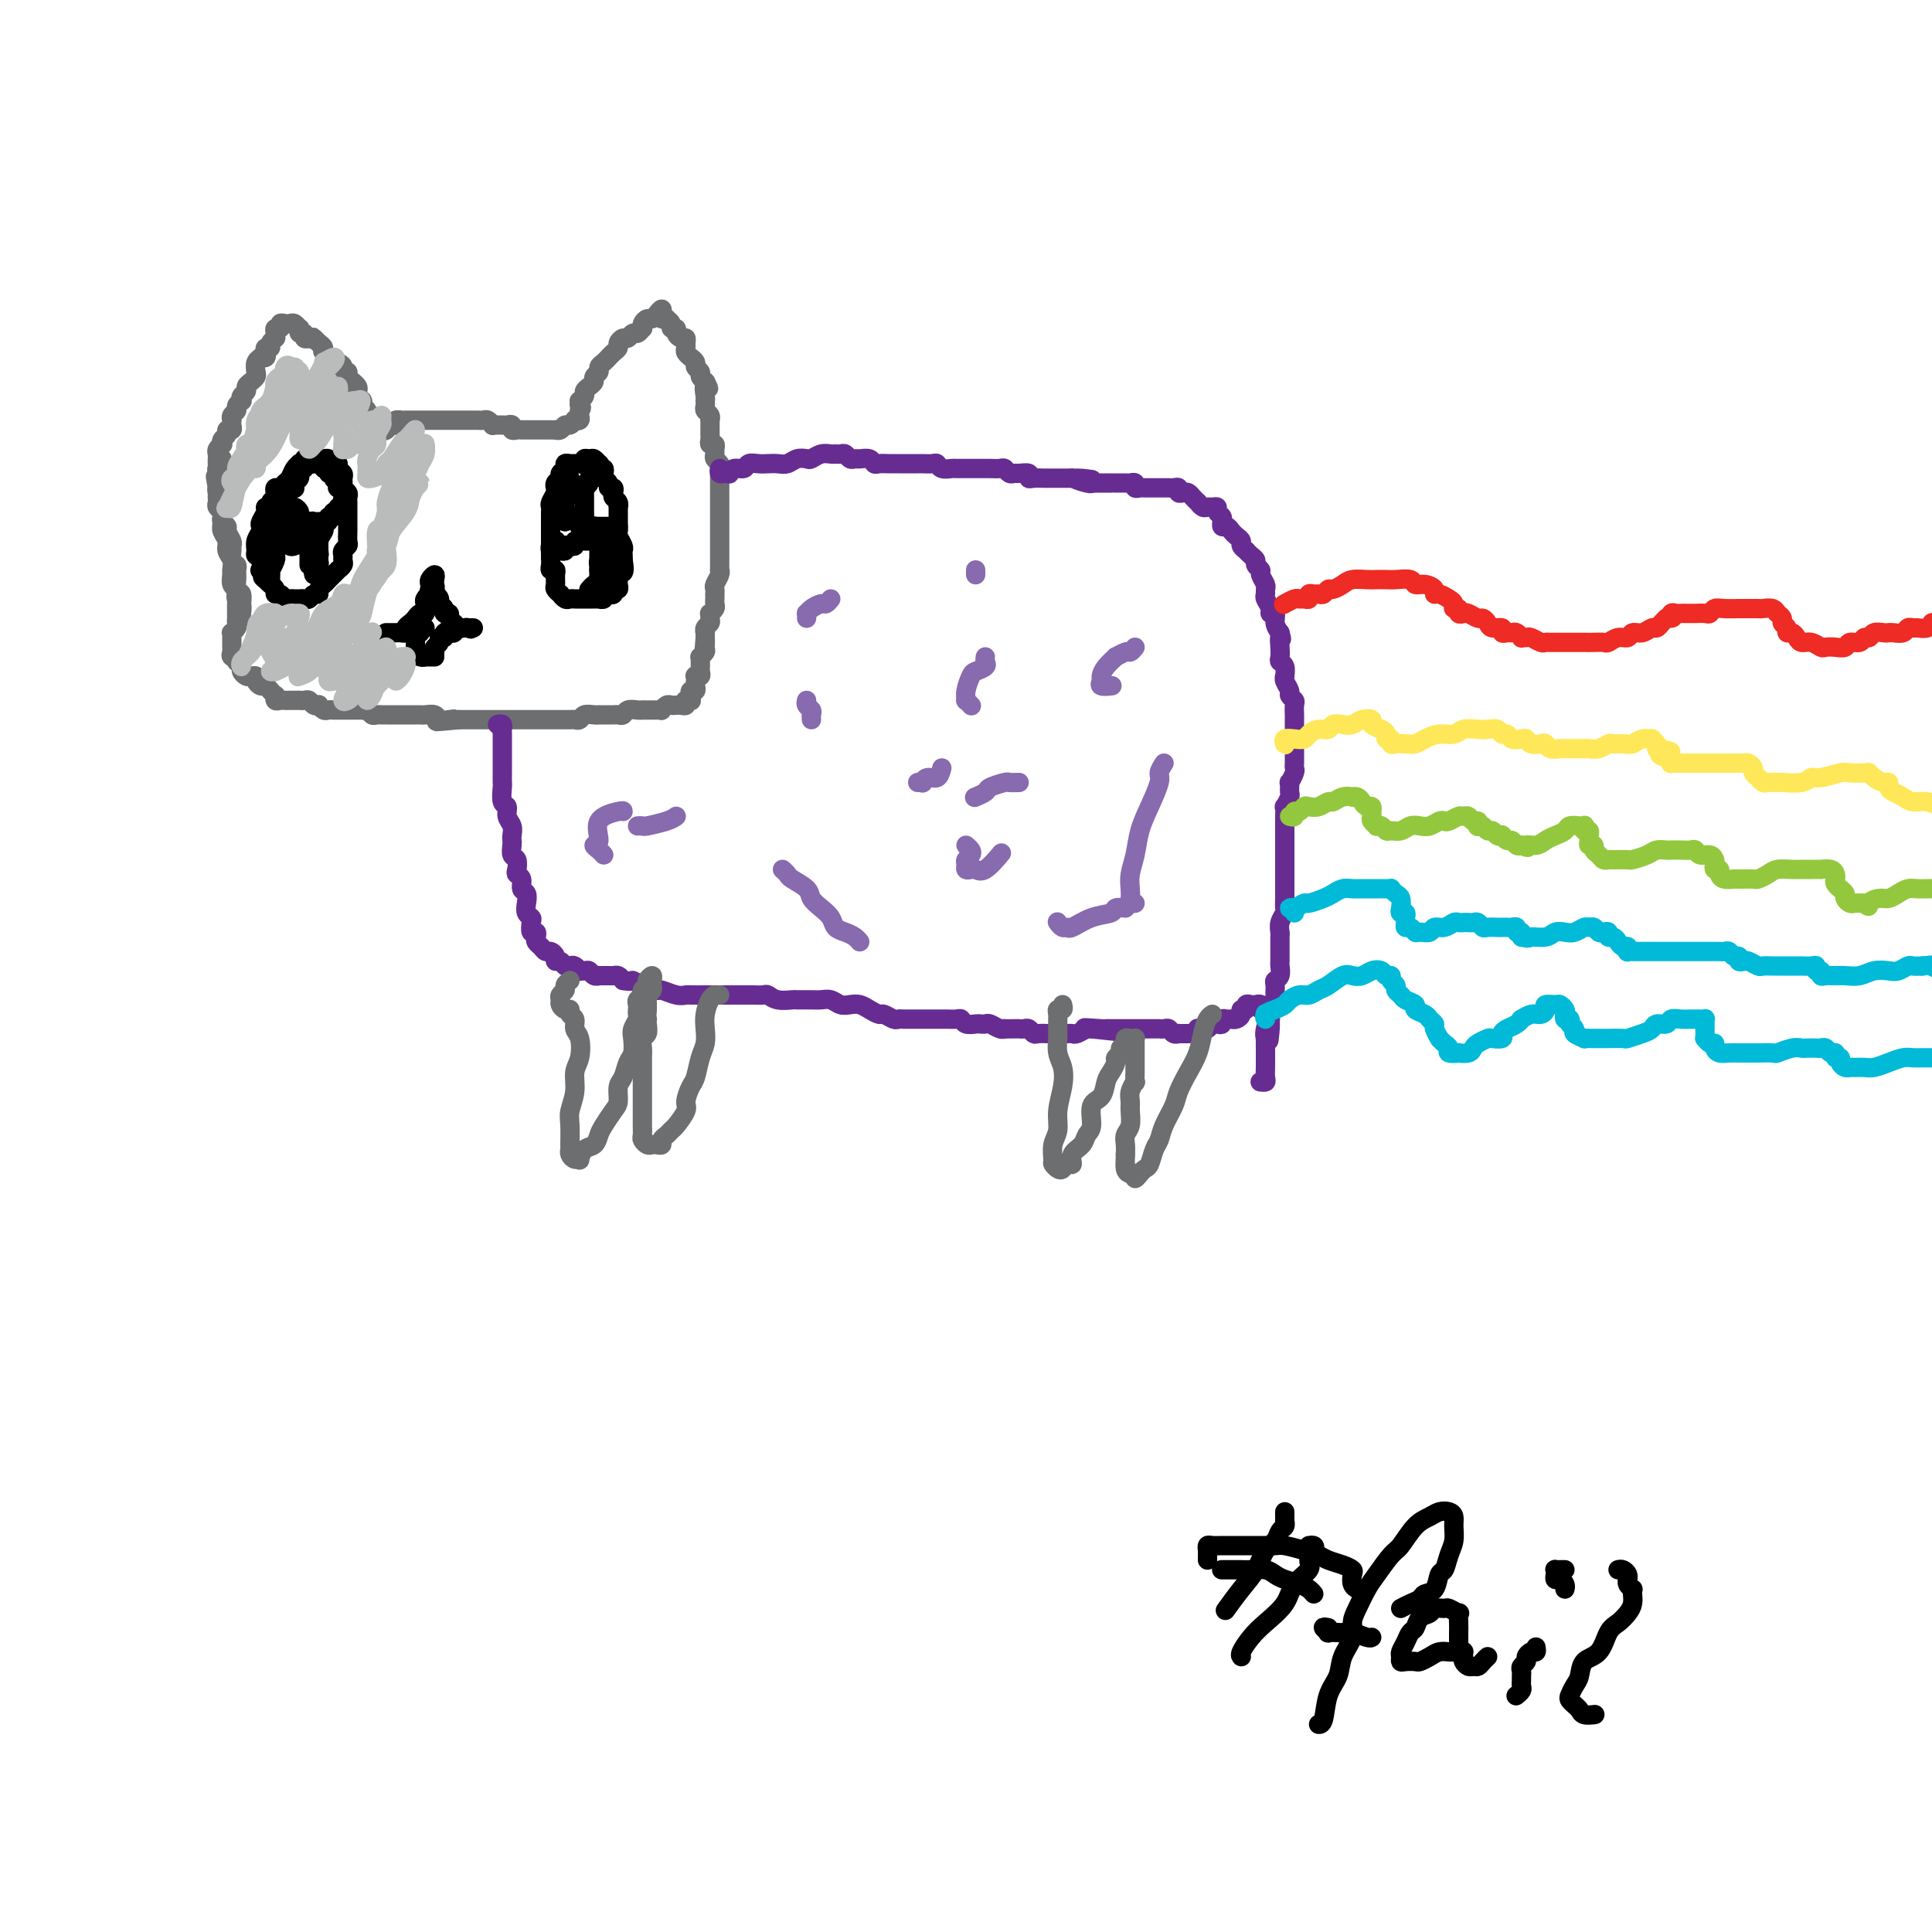 <svg viewBox='0 0 400 400' version='1.1' xmlns='http://www.w3.org/2000/svg' xmlns:xlink='http://www.w3.org/1999/xlink'><g fill='none' stroke='#6D6E70' stroke-width='4' stroke-linecap='round' stroke-linejoin='round'><path d='M46,95c0.008,0.455 0.016,0.909 0,1c-0.016,0.091 -0.057,-0.183 0,0c0.057,0.183 0.211,0.822 0,1c-0.211,0.178 -0.788,-0.107 -1,0c-0.212,0.107 -0.058,0.605 0,1c0.058,0.395 0.019,0.687 0,1c-0.019,0.313 -0.019,0.645 0,1c0.019,0.355 0.058,0.732 0,1c-0.058,0.268 -0.213,0.428 0,1c0.213,0.572 0.793,1.557 1,2c0.207,0.443 0.040,0.345 0,1c-0.040,0.655 0.046,2.062 0,3c-0.046,0.938 -0.223,1.407 0,2c0.223,0.593 0.844,1.310 1,2c0.156,0.690 -0.155,1.355 0,2c0.155,0.645 0.777,1.272 1,2c0.223,0.728 0.046,1.557 0,2c-0.046,0.443 0.039,0.500 0,1c-0.039,0.500 -0.203,1.442 0,2c0.203,0.558 0.772,0.732 1,1c0.228,0.268 0.114,0.631 0,1c-0.114,0.369 -0.227,0.745 0,1c0.227,0.255 0.793,0.390 1,1c0.207,0.610 0.056,1.695 0,2c-0.056,0.305 -0.015,-0.170 0,0c0.015,0.170 0.004,0.986 0,1c-0.004,0.014 0.000,-0.774 0,-1c-0.000,-0.226 -0.004,0.109 0,0c0.004,-0.109 0.015,-0.662 0,-1c-0.015,-0.338 -0.057,-0.461 0,-1c0.057,-0.539 0.212,-1.492 0,-2c-0.212,-0.508 -0.793,-0.569 -1,-1c-0.207,-0.431 -0.041,-1.232 0,-2c0.041,-0.768 -0.042,-1.501 0,-2c0.042,-0.499 0.208,-0.763 0,-1c-0.208,-0.237 -0.792,-0.449 -1,-1c-0.208,-0.551 -0.041,-1.443 0,-2c0.041,-0.557 -0.045,-0.779 0,-1c0.045,-0.221 0.222,-0.440 0,-1c-0.222,-0.560 -0.843,-1.459 -1,-2c-0.157,-0.541 0.150,-0.722 0,-1c-0.150,-0.278 -0.758,-0.652 -1,-1c-0.242,-0.348 -0.117,-0.671 0,-1c0.117,-0.329 0.228,-0.665 0,-1c-0.228,-0.335 -0.793,-0.668 -1,-1c-0.207,-0.332 -0.055,-0.664 0,-1c0.055,-0.336 0.015,-0.678 0,-1c-0.015,-0.322 -0.004,-0.625 0,-1c0.004,-0.375 0.001,-0.821 0,-1c-0.001,-0.179 -0.001,-0.089 0,0'/><path d='M45,101c-0.774,-4.295 -0.207,-1.532 0,-1c0.207,0.532 0.056,-1.167 0,-2c-0.056,-0.833 -0.016,-0.800 0,-1c0.016,-0.200 0.008,-0.632 0,-1c-0.008,-0.368 -0.016,-0.672 0,-1c0.016,-0.328 0.056,-0.679 0,-1c-0.056,-0.321 -0.207,-0.610 0,-1c0.207,-0.390 0.772,-0.879 1,-1c0.228,-0.121 0.117,0.126 0,0c-0.117,-0.126 -0.242,-0.625 0,-1c0.242,-0.375 0.849,-0.626 1,-1c0.151,-0.374 -0.155,-0.870 0,-1c0.155,-0.130 0.773,0.106 1,0c0.227,-0.106 0.065,-0.553 0,-1c-0.065,-0.447 -0.032,-0.893 0,-1c0.032,-0.107 0.065,0.125 0,0c-0.065,-0.125 -0.227,-0.607 0,-1c0.227,-0.393 0.844,-0.697 1,-1c0.156,-0.303 -0.151,-0.606 0,-1c0.151,-0.394 0.758,-0.879 1,-1c0.242,-0.121 0.120,0.122 0,0c-0.120,-0.122 -0.239,-0.610 0,-1c0.239,-0.390 0.835,-0.681 1,-1c0.165,-0.319 -0.100,-0.666 0,-1c0.100,-0.334 0.567,-0.653 1,-1c0.433,-0.347 0.833,-0.720 1,-1c0.167,-0.280 0.101,-0.467 0,-1c-0.101,-0.533 -0.237,-1.414 0,-2c0.237,-0.586 0.847,-0.879 1,-1c0.153,-0.121 -0.151,-0.070 0,0c0.151,0.070 0.757,0.160 1,0c0.243,-0.160 0.121,-0.568 0,-1c-0.121,-0.432 -0.243,-0.886 0,-1c0.243,-0.114 0.850,0.114 1,0c0.150,-0.114 -0.156,-0.569 0,-1c0.156,-0.431 0.773,-0.837 1,-1c0.227,-0.163 0.065,-0.081 0,0c-0.065,0.081 -0.032,0.162 0,0c0.032,-0.162 0.064,-0.565 0,-1c-0.064,-0.435 -0.224,-0.901 0,-1c0.224,-0.099 0.833,0.168 1,0c0.167,-0.168 -0.109,-0.773 0,-1c0.109,-0.227 0.604,-0.076 1,0c0.396,0.076 0.694,0.077 1,0c0.306,-0.077 0.622,-0.232 1,0c0.378,0.232 0.819,0.850 1,1c0.181,0.150 0.104,-0.170 0,0c-0.104,0.170 -0.234,0.829 0,1c0.234,0.171 0.832,-0.146 1,0c0.168,0.146 -0.095,0.756 0,1c0.095,0.244 0.547,0.122 1,0'/><path d='M64,70c1.172,0.481 1.103,0.185 1,0c-0.103,-0.185 -0.241,-0.258 0,0c0.241,0.258 0.859,0.846 1,1c0.141,0.154 -0.197,-0.128 0,0c0.197,0.128 0.927,0.665 1,1c0.073,0.335 -0.512,0.467 0,1c0.512,0.533 2.122,1.466 3,2c0.878,0.534 1.024,0.669 1,1c-0.024,0.331 -0.218,0.858 0,1c0.218,0.142 0.847,-0.103 1,0c0.153,0.103 -0.169,0.552 0,1c0.169,0.448 0.829,0.893 1,1c0.171,0.107 -0.146,-0.125 0,0c0.146,0.125 0.757,0.608 1,1c0.243,0.392 0.118,0.693 0,1c-0.118,0.307 -0.229,0.621 0,1c0.229,0.379 0.797,0.822 1,1c0.203,0.178 0.039,0.090 0,0c-0.039,-0.090 0.046,-0.183 0,0c-0.046,0.183 -0.224,0.641 0,1c0.224,0.359 0.848,0.618 1,1c0.152,0.382 -0.169,0.886 0,1c0.169,0.114 0.829,-0.162 1,0c0.171,0.162 -0.146,0.760 0,1c0.146,0.240 0.756,0.120 1,0c0.244,-0.120 0.122,-0.241 0,0c-0.122,0.241 -0.243,0.846 0,1c0.243,0.154 0.849,-0.141 1,0c0.151,0.141 -0.153,0.717 0,1c0.153,0.283 0.763,0.273 1,0c0.237,-0.273 0.102,-0.808 0,-1c-0.102,-0.192 -0.172,-0.041 0,0c0.172,0.041 0.585,-0.027 1,0c0.415,0.027 0.833,0.151 1,0c0.167,-0.151 0.084,-0.575 0,-1'/><path d='M82,87c0.781,-0.155 0.734,-0.041 1,0c0.266,0.041 0.844,0.011 1,0c0.156,-0.011 -0.112,-0.003 0,0c0.112,0.003 0.604,0.001 1,0c0.396,-0.001 0.698,-0.000 1,0c0.302,0.000 0.606,0.000 1,0c0.394,-0.000 0.879,-0.000 1,0c0.121,0.000 -0.123,0.000 0,0c0.123,-0.000 0.611,-0.000 1,0c0.389,0.000 0.678,0.000 1,0c0.322,-0.000 0.678,-0.000 1,0c0.322,0.000 0.611,-0.000 1,0c0.389,0.000 0.877,0.000 1,0c0.123,-0.000 -0.121,-0.000 0,0c0.121,0.000 0.607,0.000 1,0c0.393,-0.000 0.693,-0.000 1,0c0.307,0.000 0.621,0.000 1,0c0.379,-0.000 0.822,-0.000 1,0c0.178,0.000 0.089,0.000 0,0c-0.089,-0.000 -0.179,-0.001 0,0c0.179,0.001 0.626,0.004 1,0c0.374,-0.004 0.674,-0.015 1,0c0.326,0.015 0.679,0.057 1,0c0.321,-0.057 0.611,-0.211 1,0c0.389,0.211 0.877,0.789 1,1c0.123,0.211 -0.121,0.056 0,0c0.121,-0.056 0.606,-0.011 1,0c0.394,0.011 0.697,-0.011 1,0c0.303,0.011 0.606,0.056 1,0c0.394,-0.056 0.879,-0.211 1,0c0.121,0.211 -0.123,0.789 0,1c0.123,0.211 0.611,0.057 1,0c0.389,-0.057 0.678,-0.015 1,0c0.322,0.015 0.678,0.004 1,0c0.322,-0.004 0.611,-0.001 1,0c0.389,0.001 0.877,0.000 1,0c0.123,-0.000 -0.121,0.000 0,0c0.121,-0.000 0.606,-0.000 1,0c0.394,0.000 0.697,0.001 1,0c0.303,-0.001 0.606,-0.004 1,0c0.394,0.004 0.879,0.016 1,0c0.121,-0.016 -0.121,-0.061 0,0c0.121,0.061 0.606,0.226 1,0c0.394,-0.226 0.698,-0.844 1,-1c0.302,-0.156 0.603,0.152 1,0c0.397,-0.152 0.891,-0.762 1,-1c0.109,-0.238 -0.167,-0.105 0,0c0.167,0.105 0.776,0.182 1,0c0.224,-0.182 0.064,-0.623 0,-1c-0.064,-0.377 -0.032,-0.688 0,-1'/><path d='M120,85c0.769,-0.781 0.191,-0.734 0,-1c-0.191,-0.266 0.004,-0.845 0,-1c-0.004,-0.155 -0.207,0.113 0,0c0.207,-0.113 0.825,-0.608 1,-1c0.175,-0.392 -0.093,-0.682 0,-1c0.093,-0.318 0.546,-0.662 1,-1c0.454,-0.338 0.909,-0.668 1,-1c0.091,-0.332 -0.183,-0.666 0,-1c0.183,-0.334 0.822,-0.667 1,-1c0.178,-0.333 -0.106,-0.667 0,-1c0.106,-0.333 0.602,-0.666 1,-1c0.398,-0.334 0.698,-0.668 1,-1c0.302,-0.332 0.606,-0.662 1,-1c0.394,-0.338 0.879,-0.683 1,-1c0.121,-0.317 -0.123,-0.606 0,-1c0.123,-0.394 0.611,-0.894 1,-1c0.389,-0.106 0.679,0.183 1,0c0.321,-0.183 0.674,-0.836 1,-1c0.326,-0.164 0.626,0.162 1,0c0.374,-0.162 0.821,-0.813 1,-1c0.179,-0.187 0.089,0.091 0,0c-0.089,-0.091 -0.178,-0.551 0,-1c0.178,-0.449 0.622,-0.888 1,-1c0.378,-0.112 0.689,0.103 1,0c0.311,-0.103 0.623,-0.525 1,-1c0.377,-0.475 0.818,-1.004 1,-1c0.182,0.004 0.105,0.540 0,1c-0.105,0.460 -0.240,0.845 0,1c0.240,0.155 0.853,0.079 1,0c0.147,-0.079 -0.172,-0.162 0,0c0.172,0.162 0.833,0.569 1,1c0.167,0.431 -0.162,0.885 0,1c0.162,0.115 0.814,-0.110 1,0c0.186,0.110 -0.093,0.554 0,1c0.093,0.446 0.560,0.893 1,1c0.440,0.107 0.854,-0.125 1,0c0.146,0.125 0.024,0.607 0,1c-0.024,0.393 0.050,0.697 0,1c-0.050,0.303 -0.225,0.606 0,1c0.225,0.394 0.849,0.879 1,1c0.151,0.121 -0.171,-0.123 0,0c0.171,0.123 0.834,0.611 1,1c0.166,0.389 -0.165,0.679 0,1c0.165,0.321 0.828,0.674 1,1c0.172,0.326 -0.146,0.626 0,1c0.146,0.374 0.756,0.821 1,1c0.244,0.179 0.122,0.089 0,0'/><path d='M146,79c1.392,2.443 0.373,1.050 0,1c-0.373,-0.050 -0.101,1.244 0,2c0.101,0.756 0.031,0.976 0,1c-0.031,0.024 -0.022,-0.147 0,0c0.022,0.147 0.059,0.613 0,1c-0.059,0.387 -0.212,0.695 0,1c0.212,0.305 0.789,0.606 1,1c0.211,0.394 0.057,0.879 0,1c-0.057,0.121 -0.015,-0.123 0,0c0.015,0.123 0.003,0.611 0,1c-0.003,0.389 0.003,0.678 0,1c-0.003,0.322 -0.015,0.678 0,1c0.015,0.322 0.057,0.611 0,1c-0.057,0.389 -0.212,0.878 0,1c0.212,0.122 0.793,-0.122 1,0c0.207,0.122 0.041,0.610 0,1c-0.041,0.390 0.041,0.682 0,1c-0.041,0.318 -0.207,0.663 0,1c0.207,0.337 0.788,0.668 1,1c0.212,0.332 0.057,0.666 0,1c-0.057,0.334 -0.015,0.667 0,1c0.015,0.333 0.004,0.665 0,1c-0.004,0.335 -0.001,0.672 0,1c0.001,0.328 0.000,0.647 0,1c-0.000,0.353 -0.000,0.741 0,1c0.000,0.259 0.000,0.389 0,1c-0.000,0.611 -0.000,1.703 0,2c0.000,0.297 0.000,-0.201 0,0c-0.000,0.201 -0.000,1.100 0,2c0.000,0.900 0.000,1.799 0,2c-0.000,0.201 0.000,-0.297 0,0c-0.000,0.297 -0.000,1.389 0,2c0.000,0.611 0.000,0.741 0,1c-0.000,0.259 -0.000,0.646 0,1c0.000,0.354 0.000,0.673 0,1c-0.000,0.327 -0.000,0.661 0,1c0.000,0.339 0.001,0.681 0,1c-0.001,0.319 -0.004,0.614 0,1c0.004,0.386 0.015,0.863 0,1c-0.015,0.137 -0.057,-0.064 0,0c0.057,0.064 0.211,0.395 0,1c-0.211,0.605 -0.789,1.486 -1,2c-0.211,0.514 -0.057,0.663 0,1c0.057,0.337 0.016,0.864 0,1c-0.016,0.136 -0.008,-0.117 0,0c0.008,0.117 0.016,0.605 0,1c-0.016,0.395 -0.057,0.697 0,1c0.057,0.303 0.212,0.606 0,1c-0.212,0.394 -0.793,0.879 -1,1c-0.207,0.121 -0.041,-0.121 0,0c0.041,0.121 -0.041,0.606 0,1c0.041,0.394 0.207,0.698 0,1c-0.207,0.302 -0.788,0.603 -1,1c-0.212,0.397 -0.057,0.890 0,1c0.057,0.110 0.015,-0.163 0,0c-0.015,0.163 -0.004,0.761 0,1c0.004,0.239 0.002,0.120 0,0'/><path d='M146,132c-0.460,5.592 -0.109,2.072 0,1c0.109,-1.072 -0.023,0.304 0,1c0.023,0.696 0.202,0.711 0,1c-0.202,0.289 -0.787,0.851 -1,1c-0.213,0.149 -0.056,-0.114 0,0c0.056,0.114 0.011,0.605 0,1c-0.011,0.395 0.011,0.693 0,1c-0.011,0.307 -0.055,0.621 0,1c0.055,0.379 0.211,0.822 0,1c-0.211,0.178 -0.788,0.090 -1,0c-0.212,-0.090 -0.061,-0.183 0,0c0.061,0.183 0.030,0.640 0,1c-0.030,0.360 -0.060,0.622 0,1c0.060,0.378 0.208,0.872 0,1c-0.208,0.128 -0.774,-0.109 -1,0c-0.226,0.109 -0.113,0.565 0,1c0.113,0.435 0.226,0.849 0,1c-0.226,0.151 -0.792,0.041 -1,0c-0.208,-0.041 -0.060,-0.012 0,0c0.060,0.012 0.030,0.006 0,0'/><path d='M143,144c-0.032,0.415 -0.064,0.829 0,1c0.064,0.171 0.224,0.098 0,0c-0.224,-0.098 -0.834,-0.222 -1,0c-0.166,0.222 0.110,0.791 0,1c-0.110,0.209 -0.608,0.060 -1,0c-0.392,-0.060 -0.679,-0.030 -1,0c-0.321,0.030 -0.677,0.061 -1,0c-0.323,-0.061 -0.615,-0.212 -1,0c-0.385,0.212 -0.864,0.789 -1,1c-0.136,0.211 0.069,0.056 0,0c-0.069,-0.056 -0.413,-0.015 -1,0c-0.587,0.015 -1.418,0.003 -2,0c-0.582,-0.003 -0.915,0.003 -1,0c-0.085,-0.003 0.080,-0.015 0,0c-0.080,0.015 -0.403,0.057 -1,0c-0.597,-0.057 -1.468,-0.211 -2,0c-0.532,0.211 -0.725,0.789 -1,1c-0.275,0.211 -0.634,0.057 -1,0c-0.366,-0.057 -0.741,-0.015 -1,0c-0.259,0.015 -0.402,0.003 -1,0c-0.598,-0.003 -1.652,0.003 -2,0c-0.348,-0.003 0.009,-0.015 0,0c-0.009,0.015 -0.382,0.057 -1,0c-0.618,-0.057 -1.479,-0.211 -2,0c-0.521,0.211 -0.703,0.789 -1,1c-0.297,0.211 -0.709,0.057 -1,0c-0.291,-0.057 -0.459,-0.015 -1,0c-0.541,0.015 -1.454,0.004 -2,0c-0.546,-0.004 -0.724,-0.001 -1,0c-0.276,0.001 -0.651,0.000 -1,0c-0.349,-0.000 -0.671,-0.000 -1,0c-0.329,0.000 -0.664,0.000 -1,0c-0.336,-0.000 -0.672,-0.000 -1,0c-0.328,0.000 -0.646,0.000 -1,0c-0.354,-0.000 -0.743,-0.000 -1,0c-0.257,0.000 -0.384,0.000 -1,0c-0.616,-0.000 -1.723,-0.000 -2,0c-0.277,0.000 0.276,0.000 0,0c-0.276,-0.000 -1.383,-0.000 -2,0c-0.617,0.000 -0.746,0.000 -1,0c-0.254,-0.000 -0.632,-0.000 -1,0c-0.368,0.000 -0.724,0.000 -1,0c-0.276,-0.000 -0.472,-0.000 -1,0c-0.528,0.000 -1.389,0.000 -2,0c-0.611,-0.000 -0.972,-0.000 -1,0c-0.028,0.000 0.278,0.000 0,0c-0.278,-0.000 -1.139,-0.000 -2,0'/><path d='M95,149c-7.909,0.778 -3.681,0.223 -2,0c1.681,-0.223 0.815,-0.112 0,0c-0.815,0.112 -1.579,0.226 -2,0c-0.421,-0.226 -0.499,-0.793 -1,-1c-0.501,-0.207 -1.425,-0.056 -2,0c-0.575,0.056 -0.802,0.015 -1,0c-0.198,-0.015 -0.368,-0.004 -1,0c-0.632,0.004 -1.728,0.001 -2,0c-0.272,-0.001 0.278,-0.000 0,0c-0.278,0.000 -1.384,-0.000 -2,0c-0.616,0.000 -0.743,0.001 -1,0c-0.257,-0.001 -0.646,-0.004 -1,0c-0.354,0.004 -0.673,0.015 -1,0c-0.327,-0.015 -0.661,-0.057 -1,0c-0.339,0.057 -0.682,0.211 -1,0c-0.318,-0.211 -0.610,-0.789 -1,-1c-0.390,-0.211 -0.878,-0.057 -1,0c-0.122,0.057 0.121,0.015 0,0c-0.121,-0.015 -0.606,-0.004 -1,0c-0.394,0.004 -0.697,0.001 -1,0c-0.303,-0.001 -0.606,-0.000 -1,0c-0.394,0.000 -0.879,-0.000 -1,0c-0.121,0.000 0.123,0.001 0,0c-0.123,-0.001 -0.611,-0.004 -1,0c-0.389,0.004 -0.678,0.015 -1,0c-0.322,-0.015 -0.678,-0.056 -1,0c-0.322,0.056 -0.611,0.207 -1,0c-0.389,-0.207 -0.877,-0.774 -1,-1c-0.123,-0.226 0.121,-0.113 0,0c-0.121,0.113 -0.606,0.226 -1,0c-0.394,-0.226 -0.698,-0.793 -1,-1c-0.302,-0.207 -0.602,-0.056 -1,0c-0.398,0.056 -0.894,0.015 -1,0c-0.106,-0.015 0.179,-0.004 0,0c-0.179,0.004 -0.821,0.001 -1,0c-0.179,-0.001 0.106,0.001 0,0c-0.106,-0.001 -0.603,-0.004 -1,0c-0.397,0.004 -0.694,0.016 -1,0c-0.306,-0.016 -0.621,-0.060 -1,0c-0.379,0.060 -0.823,0.222 -1,0c-0.177,-0.222 -0.089,-0.829 0,-1c0.089,-0.171 0.177,0.095 0,0c-0.177,-0.095 -0.621,-0.551 -1,-1c-0.379,-0.449 -0.693,-0.891 -1,-1c-0.307,-0.109 -0.607,0.115 -1,0c-0.393,-0.115 -0.880,-0.570 -1,-1c-0.120,-0.430 0.126,-0.836 0,-1c-0.126,-0.164 -0.625,-0.085 -1,0c-0.375,0.085 -0.626,0.178 -1,0c-0.374,-0.178 -0.870,-0.625 -1,-1c-0.130,-0.375 0.106,-0.679 0,-1c-0.106,-0.321 -0.553,-0.661 -1,-1'/><path d='M49,137c-1.177,-1.477 -0.119,-1.169 0,-1c0.119,0.169 -0.700,0.200 -1,0c-0.300,-0.200 -0.080,-0.632 0,-1c0.080,-0.368 0.020,-0.672 0,-1c-0.020,-0.328 -0.002,-0.679 0,-1c0.002,-0.321 -0.014,-0.611 0,-1c0.014,-0.389 0.056,-0.878 0,-1c-0.056,-0.122 -0.211,0.121 0,0c0.211,-0.121 0.789,-0.606 1,-1c0.211,-0.394 0.057,-0.697 0,-1c-0.057,-0.303 -0.015,-0.606 0,-1c0.015,-0.394 0.004,-0.879 0,-1c-0.004,-0.121 -0.002,0.121 0,0c0.002,-0.121 0.004,-0.607 0,-1c-0.004,-0.393 -0.015,-0.694 0,-1c0.015,-0.306 0.056,-0.618 0,-1c-0.056,-0.382 -0.207,-0.834 0,-1c0.207,-0.166 0.774,-0.048 1,0c0.226,0.048 0.113,0.024 0,0'/></g>
<g fill='none' stroke='#672C91' stroke-width='4' stroke-linecap='round' stroke-linejoin='round'><path d='M149,97c-0.082,0.420 -0.164,0.841 0,1c0.164,0.159 0.573,0.058 1,0c0.427,-0.058 0.873,-0.072 1,0c0.127,0.072 -0.065,0.229 0,0c0.065,-0.229 0.388,-0.846 1,-1c0.612,-0.154 1.515,0.155 2,0c0.485,-0.155 0.553,-0.772 1,-1c0.447,-0.228 1.274,-0.065 2,0c0.726,0.065 1.350,0.031 2,0c0.650,-0.031 1.325,-0.060 2,0c0.675,0.060 1.349,0.208 2,0c0.651,-0.208 1.277,-0.774 2,-1c0.723,-0.226 1.542,-0.113 2,0c0.458,0.113 0.557,0.227 1,0c0.443,-0.227 1.232,-0.794 2,-1c0.768,-0.206 1.515,-0.051 2,0c0.485,0.051 0.708,-0.000 1,0c0.292,0.000 0.655,0.053 1,0c0.345,-0.053 0.674,-0.211 1,0c0.326,0.211 0.651,0.792 1,1c0.349,0.208 0.723,0.042 1,0c0.277,-0.042 0.458,0.041 1,0c0.542,-0.041 1.445,-0.207 2,0c0.555,0.207 0.764,0.788 1,1c0.236,0.212 0.501,0.057 1,0c0.499,-0.057 1.233,-0.015 2,0c0.767,0.015 1.566,0.004 2,0c0.434,-0.004 0.501,-0.001 1,0c0.499,0.001 1.429,-0.001 2,0c0.571,0.001 0.782,0.004 1,0c0.218,-0.004 0.444,-0.015 1,0c0.556,0.015 1.443,0.057 2,0c0.557,-0.057 0.783,-0.211 1,0c0.217,0.211 0.424,0.789 1,1c0.576,0.211 1.520,0.057 2,0c0.480,-0.057 0.496,-0.015 1,0c0.504,0.015 1.496,0.004 2,0c0.504,-0.004 0.520,-0.001 1,0c0.480,0.001 1.424,-0.001 2,0c0.576,0.001 0.784,0.004 1,0c0.216,-0.004 0.439,-0.015 1,0c0.561,0.015 1.458,0.057 2,0c0.542,-0.057 0.727,-0.212 1,0c0.273,0.212 0.633,0.793 1,1c0.367,0.207 0.741,0.041 1,0c0.259,-0.041 0.402,0.041 1,0c0.598,-0.041 1.652,-0.207 2,0c0.348,0.207 -0.010,0.788 0,1c0.010,0.212 0.388,0.057 1,0c0.612,-0.057 1.459,-0.015 2,0c0.541,0.015 0.776,0.004 1,0c0.224,-0.004 0.439,-0.001 1,0c0.561,0.001 1.470,0.000 2,0c0.530,-0.000 0.681,-0.000 1,0c0.319,0.000 0.805,0.000 1,0c0.195,-0.000 0.097,-0.000 0,0'/><path d='M222,99c7.703,0.713 2.459,-0.005 1,0c-1.459,0.005 0.865,0.733 2,1c1.135,0.267 1.081,0.071 1,0c-0.081,-0.071 -0.189,-0.019 0,0c0.189,0.019 0.676,0.005 1,0c0.324,-0.005 0.486,-0.001 1,0c0.514,0.001 1.380,0.001 2,0c0.620,-0.001 0.993,-0.001 1,0c0.007,0.001 -0.353,0.004 0,0c0.353,-0.004 1.418,-0.015 2,0c0.582,0.015 0.681,0.057 1,0c0.319,-0.057 0.859,-0.211 1,0c0.141,0.211 -0.117,0.789 0,1c0.117,0.211 0.609,0.057 1,0c0.391,-0.057 0.682,-0.015 1,0c0.318,0.015 0.663,0.004 1,0c0.337,-0.004 0.667,-0.001 1,0c0.333,0.001 0.667,-0.001 1,0c0.333,0.001 0.663,0.004 1,0c0.337,-0.004 0.682,-0.015 1,0c0.318,0.015 0.610,0.056 1,0c0.390,-0.056 0.878,-0.208 1,0c0.122,0.208 -0.121,0.778 0,1c0.121,0.222 0.606,0.097 1,0c0.394,-0.097 0.697,-0.166 1,0c0.303,0.166 0.606,0.566 1,1c0.394,0.434 0.879,0.901 1,1c0.121,0.099 -0.121,-0.170 0,0c0.121,0.170 0.606,0.781 1,1c0.394,0.219 0.698,0.047 1,0c0.302,-0.047 0.603,0.030 1,0c0.397,-0.030 0.891,-0.167 1,0c0.109,0.167 -0.168,0.637 0,1c0.168,0.363 0.780,0.618 1,1c0.220,0.382 0.048,0.890 0,1c-0.048,0.110 0.028,-0.178 0,0c-0.028,0.178 -0.161,0.821 0,1c0.161,0.179 0.617,-0.107 1,0c0.383,0.107 0.695,0.607 1,1c0.305,0.393 0.603,0.679 1,1c0.397,0.321 0.894,0.677 1,1c0.106,0.323 -0.178,0.611 0,1c0.178,0.389 0.817,0.878 1,1c0.183,0.122 -0.091,-0.122 0,0c0.091,0.122 0.545,0.609 1,1c0.455,0.391 0.910,0.686 1,1c0.090,0.314 -0.186,0.647 0,1c0.186,0.353 0.835,0.725 1,1c0.165,0.275 -0.153,0.454 0,1c0.153,0.546 0.777,1.459 1,2c0.223,0.541 0.045,0.709 0,1c-0.045,0.291 0.045,0.703 0,1c-0.045,0.297 -0.223,0.478 0,1c0.223,0.522 0.847,1.386 1,2c0.153,0.614 -0.165,0.979 0,1c0.165,0.021 0.814,-0.302 1,0c0.186,0.302 -0.090,1.229 0,2c0.090,0.771 0.545,1.385 1,2'/><path d='M265,131c0.620,2.145 0.170,1.007 0,1c-0.170,-0.007 -0.060,1.116 0,2c0.060,0.884 0.069,1.529 0,2c-0.069,0.471 -0.216,0.769 0,1c0.216,0.231 0.794,0.394 1,1c0.206,0.606 0.040,1.654 0,2c-0.040,0.346 0.046,-0.009 0,0c-0.046,0.009 -0.222,0.382 0,1c0.222,0.618 0.844,1.479 1,2c0.156,0.521 -0.154,0.701 0,1c0.154,0.299 0.773,0.718 1,1c0.227,0.282 0.061,0.429 0,1c-0.061,0.571 -0.016,1.567 0,2c0.016,0.433 0.004,0.305 0,1c-0.004,0.695 -0.001,2.214 0,3c0.001,0.786 0.000,0.841 0,1c-0.000,0.159 -0.000,0.424 0,1c0.000,0.576 0.001,1.462 0,2c-0.001,0.538 -0.004,0.727 0,1c0.004,0.273 0.015,0.632 0,1c-0.015,0.368 -0.057,0.747 0,1c0.057,0.253 0.212,0.381 0,1c-0.212,0.619 -0.793,1.729 -1,2c-0.207,0.271 -0.041,-0.297 0,0c0.041,0.297 -0.041,1.459 0,2c0.041,0.541 0.207,0.459 0,1c-0.207,0.541 -0.788,1.703 -1,2c-0.212,0.297 -0.057,-0.272 0,0c0.057,0.272 0.015,1.386 0,2c-0.015,0.614 -0.004,0.729 0,1c0.004,0.271 0.001,0.698 0,1c-0.001,0.302 -0.000,0.479 0,1c0.000,0.521 0.000,1.386 0,2c-0.000,0.614 -0.000,0.976 0,1c0.000,0.024 0.000,-0.292 0,0c-0.000,0.292 -0.000,1.190 0,2c0.000,0.810 0.000,1.531 0,2c-0.000,0.469 -0.000,0.684 0,1c0.000,0.316 0.000,0.731 0,1c-0.000,0.269 -0.000,0.391 0,1c0.000,0.609 0.001,1.707 0,2c-0.001,0.293 -0.004,-0.217 0,0c0.004,0.217 0.015,1.161 0,2c-0.015,0.839 -0.057,1.571 0,2c0.057,0.429 0.211,0.553 0,1c-0.211,0.447 -0.789,1.218 -1,2c-0.211,0.782 -0.057,1.576 0,2c0.057,0.424 0.015,0.480 0,1c-0.015,0.520 -0.003,1.505 0,2c0.003,0.495 -0.003,0.500 0,1c0.003,0.500 0.015,1.495 0,2c-0.015,0.505 -0.057,0.520 0,1c0.057,0.480 0.212,1.424 0,2c-0.212,0.576 -0.793,0.784 -1,1c-0.207,0.216 -0.041,0.439 0,1c0.041,0.561 -0.041,1.460 0,2c0.041,0.540 0.207,0.722 0,1c-0.207,0.278 -0.788,0.652 -1,1c-0.212,0.348 -0.057,0.671 0,1c0.057,0.329 0.016,0.666 0,1c-0.016,0.334 -0.008,0.667 0,1'/><path d='M263,211c-0.713,8.245 0.005,2.856 0,1c-0.005,-1.856 -0.733,-0.179 -1,1c-0.267,1.179 -0.071,1.860 0,2c0.071,0.140 0.019,-0.262 0,0c-0.019,0.262 -0.005,1.187 0,2c0.005,0.813 0.002,1.514 0,2c-0.002,0.486 -0.004,0.757 0,1c0.004,0.243 0.015,0.457 0,1c-0.015,0.543 -0.057,1.413 0,2c0.057,0.587 0.211,0.889 0,1c-0.211,0.111 -0.788,0.030 -1,0c-0.212,-0.030 -0.061,-0.009 0,0c0.061,0.009 0.030,0.004 0,0'/><path d='M103,150c0.423,-0.092 0.845,-0.183 1,0c0.155,0.183 0.041,0.641 0,1c-0.041,0.359 -0.011,0.620 0,1c0.011,0.380 0.003,0.879 0,1c-0.003,0.121 -0.001,-0.137 0,0c0.001,0.137 0.000,0.669 0,1c-0.000,0.331 -0.000,0.460 0,1c0.000,0.540 0.000,1.490 0,2c-0.000,0.510 -0.001,0.578 0,1c0.001,0.422 0.004,1.197 0,2c-0.004,0.803 -0.016,1.633 0,2c0.016,0.367 0.061,0.272 0,1c-0.061,0.728 -0.226,2.279 0,3c0.226,0.721 0.845,0.613 1,1c0.155,0.387 -0.154,1.268 0,2c0.154,0.732 0.772,1.313 1,2c0.228,0.687 0.065,1.478 0,2c-0.065,0.522 -0.031,0.773 0,1c0.031,0.227 0.060,0.428 0,1c-0.060,0.572 -0.208,1.514 0,2c0.208,0.486 0.773,0.515 1,1c0.227,0.485 0.117,1.424 0,2c-0.117,0.576 -0.241,0.787 0,1c0.241,0.213 0.848,0.428 1,1c0.152,0.572 -0.152,1.502 0,2c0.152,0.498 0.759,0.566 1,1c0.241,0.434 0.116,1.234 0,2c-0.116,0.766 -0.224,1.497 0,2c0.224,0.503 0.778,0.779 1,1c0.222,0.221 0.111,0.388 0,1c-0.111,0.612 -0.223,1.669 0,2c0.223,0.331 0.781,-0.065 1,0c0.219,0.065 0.100,0.591 0,1c-0.100,0.409 -0.180,0.701 0,1c0.180,0.299 0.622,0.606 1,1c0.378,0.394 0.693,0.875 1,1c0.307,0.125 0.607,-0.106 1,0c0.393,0.106 0.879,0.551 1,1c0.121,0.449 -0.123,0.904 0,1c0.123,0.096 0.611,-0.167 1,0c0.389,0.167 0.678,0.763 1,1c0.322,0.237 0.678,0.116 1,0c0.322,-0.116 0.611,-0.228 1,0c0.389,0.228 0.877,0.797 1,1c0.123,0.203 -0.121,0.040 0,0c0.121,-0.040 0.605,0.042 1,0c0.395,-0.042 0.701,-0.207 1,0c0.299,0.207 0.591,0.788 1,1c0.409,0.212 0.936,0.056 1,0c0.064,-0.056 -0.334,-0.012 0,0c0.334,0.012 1.399,-0.007 2,0c0.601,0.007 0.739,0.040 1,0c0.261,-0.040 0.646,-0.154 1,0c0.354,0.154 0.677,0.577 1,1'/><path d='M129,203c2.196,0.399 1.686,-0.104 2,0c0.314,0.104 1.453,0.816 2,1c0.547,0.184 0.504,-0.161 1,0c0.496,0.161 1.532,0.828 2,1c0.468,0.172 0.370,-0.150 1,0c0.630,0.150 1.989,0.772 3,1c1.011,0.228 1.675,0.061 2,0c0.325,-0.061 0.312,-0.016 1,0c0.688,0.016 2.076,0.004 3,0c0.924,-0.004 1.384,-0.001 2,0c0.616,0.001 1.387,0.001 2,0c0.613,-0.001 1.067,-0.001 2,0c0.933,0.001 2.346,0.004 3,0c0.654,-0.004 0.550,-0.015 1,0c0.450,0.015 1.452,0.057 2,0c0.548,-0.057 0.640,-0.211 1,0c0.360,0.211 0.988,0.789 2,1c1.012,0.211 2.407,0.056 3,0c0.593,-0.056 0.386,-0.011 1,0c0.614,0.011 2.051,-0.011 3,0c0.949,0.011 1.409,0.055 2,0c0.591,-0.055 1.313,-0.208 2,0c0.687,0.208 1.340,0.778 2,1c0.660,0.222 1.328,0.097 2,0c0.672,-0.097 1.350,-0.166 2,0c0.650,0.166 1.274,0.566 2,1c0.726,0.434 1.556,0.901 2,1c0.444,0.099 0.503,-0.170 1,0c0.497,0.170 1.433,0.777 2,1c0.567,0.223 0.767,0.060 1,0c0.233,-0.060 0.500,-0.016 1,0c0.500,0.016 1.233,0.004 2,0c0.767,-0.004 1.566,-0.001 2,0c0.434,0.001 0.501,0.001 1,0c0.499,-0.001 1.429,-0.001 2,0c0.571,0.001 0.782,0.004 1,0c0.218,-0.004 0.443,-0.015 1,0c0.557,0.015 1.444,0.057 2,0c0.556,-0.057 0.779,-0.211 1,0c0.221,0.211 0.439,0.788 1,1c0.561,0.212 1.463,0.061 2,0c0.537,-0.061 0.708,-0.030 1,0c0.292,0.030 0.703,0.061 1,0c0.297,-0.061 0.479,-0.212 1,0c0.521,0.212 1.382,0.789 2,1c0.618,0.211 0.992,0.057 1,0c0.008,-0.057 -0.349,-0.016 0,0c0.349,0.016 1.403,0.008 2,0c0.597,-0.008 0.736,-0.016 1,0c0.264,0.016 0.653,0.057 1,0c0.347,-0.057 0.653,-0.211 1,0c0.347,0.211 0.736,0.789 1,1c0.264,0.211 0.403,0.057 1,0c0.597,-0.057 1.651,-0.015 2,0c0.349,0.015 -0.008,0.004 0,0c0.008,-0.004 0.382,-0.000 1,0c0.618,0.000 1.479,-0.004 2,0c0.521,0.004 0.703,0.015 1,0c0.297,-0.015 0.708,-0.056 1,0c0.292,0.056 0.463,0.207 1,0c0.537,-0.207 1.439,-0.774 2,-1c0.561,-0.226 0.780,-0.113 1,0'/><path d='M226,213c14.898,1.547 3.642,0.415 0,0c-3.642,-0.415 0.330,-0.111 2,0c1.670,0.111 1.039,0.030 1,0c-0.039,-0.030 0.513,-0.008 1,0c0.487,0.008 0.909,0.002 1,0c0.091,-0.002 -0.148,-0.001 0,0c0.148,0.001 0.684,0.000 1,0c0.316,-0.000 0.413,-0.000 1,0c0.587,0.000 1.663,0.000 2,0c0.337,-0.000 -0.065,-0.000 0,0c0.065,0.000 0.596,0.000 1,0c0.404,-0.000 0.682,-0.000 1,0c0.318,0.000 0.677,0.000 1,0c0.323,-0.000 0.612,-0.001 1,0c0.388,0.001 0.877,0.004 1,0c0.123,-0.004 -0.121,-0.015 0,0c0.121,0.015 0.606,0.057 1,0c0.394,-0.057 0.697,-0.211 1,0c0.303,0.211 0.606,0.789 1,1c0.394,0.211 0.879,0.056 1,0c0.121,-0.056 -0.122,-0.014 0,0c0.122,0.014 0.607,-0.000 1,0c0.393,0.000 0.693,0.014 1,0c0.307,-0.014 0.621,-0.057 1,0c0.379,0.057 0.822,0.212 1,0c0.178,-0.212 0.089,-0.793 0,-1c-0.089,-0.207 -0.179,-0.042 0,0c0.179,0.042 0.626,-0.040 1,0c0.374,0.040 0.674,0.203 1,0c0.326,-0.203 0.679,-0.772 1,-1c0.321,-0.228 0.612,-0.113 1,0c0.388,0.113 0.874,0.226 1,0c0.126,-0.226 -0.107,-0.792 0,-1c0.107,-0.208 0.555,-0.058 1,0c0.445,0.058 0.889,0.026 1,0c0.111,-0.026 -0.110,-0.044 0,0c0.110,0.044 0.550,0.152 1,0c0.450,-0.152 0.908,-0.563 1,-1c0.092,-0.437 -0.183,-0.902 0,-1c0.183,-0.098 0.823,0.169 1,0c0.177,-0.169 -0.110,-0.774 0,-1c0.110,-0.226 0.618,-0.074 1,0c0.382,0.074 0.638,0.072 1,0c0.362,-0.072 0.828,-0.212 1,0c0.172,0.212 0.049,0.775 0,1c-0.049,0.225 -0.025,0.113 0,0'/></g>
<g fill='none' stroke='#EE2B24' stroke-width='4' stroke-linecap='round' stroke-linejoin='round'><path d='M266,125c-0.202,0.114 -0.404,0.228 0,0c0.404,-0.228 1.414,-0.797 2,-1c0.586,-0.203 0.748,-0.040 1,0c0.252,0.040 0.592,-0.042 1,0c0.408,0.042 0.883,0.208 1,0c0.117,-0.208 -0.123,-0.792 0,-1c0.123,-0.208 0.609,-0.041 1,0c0.391,0.041 0.685,-0.044 1,0c0.315,0.044 0.650,0.218 1,0c0.350,-0.218 0.716,-0.829 1,-1c0.284,-0.171 0.484,0.098 1,0c0.516,-0.098 1.346,-0.562 2,-1c0.654,-0.438 1.133,-0.849 2,-1c0.867,-0.151 2.124,-0.042 3,0c0.876,0.042 1.372,0.015 2,0c0.628,-0.015 1.389,-0.019 2,0c0.611,0.019 1.071,0.060 2,0c0.929,-0.060 2.325,-0.222 3,0c0.675,0.222 0.628,0.829 1,1c0.372,0.171 1.164,-0.095 2,0c0.836,0.095 1.717,0.550 2,1c0.283,0.450 -0.030,0.895 0,1c0.030,0.105 0.404,-0.131 1,0c0.596,0.131 1.413,0.627 2,1c0.587,0.373 0.945,0.622 1,1c0.055,0.378 -0.194,0.885 0,1c0.194,0.115 0.829,-0.161 1,0c0.171,0.161 -0.123,0.760 0,1c0.123,0.240 0.663,0.119 1,0c0.337,-0.119 0.470,-0.238 1,0c0.530,0.238 1.456,0.833 2,1c0.544,0.167 0.705,-0.095 1,0c0.295,0.095 0.723,0.547 1,1c0.277,0.453 0.403,0.906 1,1c0.597,0.094 1.665,-0.172 2,0c0.335,0.172 -0.064,0.782 0,1c0.064,0.218 0.591,0.044 1,0c0.409,-0.044 0.701,0.041 1,0c0.299,-0.041 0.604,-0.208 1,0c0.396,0.208 0.883,0.792 1,1c0.117,0.208 -0.138,0.042 0,0c0.138,-0.042 0.667,0.041 1,0c0.333,-0.041 0.469,-0.207 1,0c0.531,0.207 1.457,0.788 2,1c0.543,0.212 0.704,0.057 1,0c0.296,-0.057 0.727,-0.015 1,0c0.273,0.015 0.388,0.004 1,0c0.612,-0.004 1.721,-0.001 2,0c0.279,0.001 -0.273,0.000 0,0c0.273,-0.000 1.373,-0.000 2,0c0.627,0.000 0.783,0.001 1,0c0.217,-0.001 0.495,-0.004 1,0c0.505,0.004 1.239,0.016 2,0c0.761,-0.016 1.551,-0.061 2,0c0.449,0.061 0.557,0.228 1,0c0.443,-0.228 1.222,-0.850 2,-1c0.778,-0.150 1.556,0.171 2,0c0.444,-0.171 0.553,-0.833 1,-1c0.447,-0.167 1.233,0.163 2,0c0.767,-0.163 1.515,-0.817 2,-1c0.485,-0.183 0.708,0.105 1,0c0.292,-0.105 0.655,-0.601 1,-1c0.345,-0.399 0.673,-0.699 1,-1'/><path d='M345,128c2.096,-0.713 1.335,0.005 1,0c-0.335,-0.005 -0.244,-0.733 0,-1c0.244,-0.267 0.642,-0.071 1,0c0.358,0.071 0.677,0.019 1,0c0.323,-0.019 0.650,-0.004 1,0c0.350,0.004 0.723,-0.003 1,0c0.277,0.003 0.457,0.015 1,0c0.543,-0.015 1.449,-0.057 2,0c0.551,0.057 0.748,0.211 1,0c0.252,-0.211 0.557,-0.789 1,-1c0.443,-0.211 1.022,-0.057 2,0c0.978,0.057 2.355,0.015 3,0c0.645,-0.015 0.558,-0.005 1,0c0.442,0.005 1.415,0.005 2,0c0.585,-0.005 0.784,-0.015 1,0c0.216,0.015 0.449,0.056 1,0c0.551,-0.056 1.420,-0.208 2,0c0.580,0.208 0.872,0.777 1,1c0.128,0.223 0.091,0.101 0,0c-0.091,-0.101 -0.235,-0.181 0,0c0.235,0.181 0.851,0.622 1,1c0.149,0.378 -0.167,0.692 0,1c0.167,0.308 0.818,0.608 1,1c0.182,0.392 -0.103,0.874 0,1c0.103,0.126 0.595,-0.106 1,0c0.405,0.106 0.724,0.550 1,1c0.276,0.450 0.510,0.905 1,1c0.490,0.095 1.234,-0.170 2,0c0.766,0.170 1.552,0.773 2,1c0.448,0.227 0.558,0.076 1,0c0.442,-0.076 1.218,-0.077 2,0c0.782,0.077 1.572,0.232 2,0c0.428,-0.232 0.495,-0.851 1,-1c0.505,-0.149 1.448,0.170 2,0c0.552,-0.170 0.711,-0.830 1,-1c0.289,-0.170 0.706,0.150 1,0c0.294,-0.150 0.464,-0.771 1,-1c0.536,-0.229 1.439,-0.065 2,0c0.561,0.065 0.780,0.032 1,0c0.220,-0.032 0.439,-0.061 1,0c0.561,0.061 1.463,0.214 2,0c0.537,-0.214 0.708,-0.793 1,-1c0.292,-0.207 0.704,-0.041 1,0c0.296,0.041 0.474,-0.043 1,0c0.526,0.043 1.398,0.211 2,0c0.602,-0.211 0.932,-0.802 1,-1c0.068,-0.198 -0.126,-0.001 0,0c0.126,0.001 0.572,-0.192 1,0c0.428,0.192 0.836,0.769 1,1c0.164,0.231 0.082,0.115 0,0'/></g>
<g fill='none' stroke='#00BAD8' stroke-width='4' stroke-linecap='round' stroke-linejoin='round'><path d='M262,210c-0.012,-0.137 -0.024,-0.274 0,0c0.024,0.274 0.086,0.961 0,1c-0.086,0.039 -0.318,-0.568 0,-1c0.318,-0.432 1.187,-0.689 2,-1c0.813,-0.311 1.569,-0.675 2,-1c0.431,-0.325 0.537,-0.611 1,-1c0.463,-0.389 1.282,-0.882 2,-1c0.718,-0.118 1.333,0.140 2,0c0.667,-0.140 1.386,-0.678 2,-1c0.614,-0.322 1.123,-0.430 2,-1c0.877,-0.570 2.123,-1.604 3,-2c0.877,-0.396 1.387,-0.155 2,0c0.613,0.155 1.331,0.223 2,0c0.669,-0.223 1.288,-0.736 2,-1c0.712,-0.264 1.515,-0.278 2,0c0.485,0.278 0.651,0.848 1,1c0.349,0.152 0.882,-0.114 1,0c0.118,0.114 -0.177,0.608 0,1c0.177,0.392 0.826,0.682 1,1c0.174,0.318 -0.127,0.662 0,1c0.127,0.338 0.682,0.668 1,1c0.318,0.332 0.400,0.666 1,1c0.600,0.334 1.720,0.667 2,1c0.280,0.333 -0.280,0.665 0,1c0.280,0.335 1.399,0.672 2,1c0.601,0.328 0.682,0.647 1,1c0.318,0.353 0.872,0.739 1,1c0.128,0.261 -0.172,0.398 0,1c0.172,0.602 0.814,1.668 1,2c0.186,0.332 -0.086,-0.069 0,0c0.086,0.069 0.529,0.607 1,1c0.471,0.393 0.970,0.642 1,1c0.030,0.358 -0.409,0.825 0,1c0.409,0.175 1.667,0.058 2,0c0.333,-0.058 -0.257,-0.058 0,0c0.257,0.058 1.363,0.173 2,0c0.637,-0.173 0.805,-0.634 1,-1c0.195,-0.366 0.416,-0.637 1,-1c0.584,-0.363 1.532,-0.818 2,-1c0.468,-0.182 0.458,-0.090 1,0c0.542,0.090 1.638,0.178 2,0c0.362,-0.178 -0.010,-0.621 0,-1c0.010,-0.379 0.401,-0.694 1,-1c0.599,-0.306 1.407,-0.603 2,-1c0.593,-0.397 0.972,-0.894 1,-1c0.028,-0.106 -0.296,0.178 0,0c0.296,-0.178 1.210,-0.818 2,-1c0.790,-0.182 1.454,0.094 2,0c0.546,-0.094 0.973,-0.558 1,-1c0.027,-0.442 -0.346,-0.862 0,-1c0.346,-0.138 1.413,0.005 2,0c0.587,-0.005 0.696,-0.159 1,0c0.304,0.159 0.803,0.630 1,1c0.197,0.370 0.091,0.638 0,1c-0.091,0.362 -0.169,0.818 0,1c0.169,0.182 0.584,0.091 1,0'/><path d='M325,211c0.394,0.642 -0.120,0.746 0,1c0.120,0.254 0.875,0.656 1,1c0.125,0.344 -0.380,0.628 0,1c0.380,0.372 1.644,0.832 2,1c0.356,0.168 -0.195,0.045 0,0c0.195,-0.045 1.136,-0.011 2,0c0.864,0.011 1.653,-0.000 2,0c0.347,0.000 0.254,0.011 1,0c0.746,-0.011 2.331,-0.046 3,0c0.669,0.046 0.421,0.171 1,0c0.579,-0.171 1.986,-0.638 3,-1c1.014,-0.362 1.637,-0.619 2,-1c0.363,-0.381 0.468,-0.887 1,-1c0.532,-0.113 1.490,0.166 2,0c0.510,-0.166 0.570,-0.777 1,-1c0.430,-0.223 1.229,-0.060 2,0c0.771,0.060 1.513,0.015 2,0c0.487,-0.015 0.719,-0.001 1,0c0.281,0.001 0.611,-0.011 1,0c0.389,0.011 0.836,0.044 1,0c0.164,-0.044 0.044,-0.165 0,0c-0.044,0.165 -0.013,0.618 0,1c0.013,0.382 0.006,0.695 0,1c-0.006,0.305 -0.012,0.603 0,1c0.012,0.397 0.041,0.894 0,1c-0.041,0.106 -0.152,-0.178 0,0c0.152,0.178 0.568,0.818 1,1c0.432,0.182 0.879,-0.095 1,0c0.121,0.095 -0.085,0.561 0,1c0.085,0.439 0.461,0.850 1,1c0.539,0.150 1.241,0.040 2,0c0.759,-0.040 1.573,-0.011 2,0c0.427,0.011 0.466,0.004 1,0c0.534,-0.004 1.564,-0.005 2,0c0.436,0.005 0.278,0.015 1,0c0.722,-0.015 2.325,-0.057 3,0c0.675,0.057 0.422,0.211 1,0c0.578,-0.211 1.986,-0.788 3,-1c1.014,-0.212 1.634,-0.058 2,0c0.366,0.058 0.479,0.020 1,0c0.521,-0.020 1.450,-0.020 2,0c0.550,0.020 0.721,0.062 1,0c0.279,-0.062 0.667,-0.228 1,0c0.333,0.228 0.610,0.848 1,1c0.390,0.152 0.892,-0.166 1,0c0.108,0.166 -0.178,0.815 0,1c0.178,0.185 0.820,-0.094 1,0c0.180,0.094 -0.103,0.561 0,1c0.103,0.439 0.593,0.850 1,1c0.407,0.150 0.731,0.037 1,0c0.269,-0.037 0.485,0.000 1,0c0.515,-0.000 1.331,-0.039 2,0c0.669,0.039 1.190,0.154 2,0c0.810,-0.154 1.908,-0.577 3,-1c1.092,-0.423 2.179,-0.845 3,-1c0.821,-0.155 1.375,-0.041 2,0c0.625,0.041 1.322,0.011 2,0c0.678,-0.011 1.336,-0.003 2,0c0.664,0.003 1.332,0.001 2,0c0.668,-0.001 1.334,-0.000 2,0'/><path d='M404,219c3.521,-0.131 1.324,0.543 1,1c-0.324,0.457 1.226,0.697 2,1c0.774,0.303 0.771,0.670 1,1c0.229,0.330 0.688,0.624 1,1c0.312,0.376 0.475,0.833 1,1c0.525,0.167 1.410,0.045 2,0c0.590,-0.045 0.883,-0.013 1,0c0.117,0.013 0.059,0.006 0,0'/><path d='M268,189c0.128,-0.414 0.256,-0.828 0,-1c-0.256,-0.172 -0.896,-0.102 -1,0c-0.104,0.102 0.328,0.235 1,0c0.672,-0.235 1.583,-0.837 2,-1c0.417,-0.163 0.338,0.114 1,0c0.662,-0.114 2.064,-0.619 3,-1c0.936,-0.381 1.408,-0.638 2,-1c0.592,-0.362 1.306,-0.829 2,-1c0.694,-0.171 1.370,-0.046 2,0c0.630,0.046 1.215,0.012 2,0c0.785,-0.012 1.769,-0.003 2,0c0.231,0.003 -0.293,-0.000 0,0c0.293,0.000 1.402,0.003 2,0c0.598,-0.003 0.686,-0.013 1,0c0.314,0.013 0.855,0.048 1,0c0.145,-0.048 -0.106,-0.181 0,0c0.106,0.181 0.568,0.675 1,1c0.432,0.325 0.834,0.483 1,1c0.166,0.517 0.097,1.395 0,2c-0.097,0.605 -0.223,0.937 0,1c0.223,0.063 0.795,-0.142 1,0c0.205,0.142 0.044,0.630 0,1c-0.044,0.370 0.029,0.621 0,1c-0.029,0.379 -0.158,0.887 0,1c0.158,0.113 0.605,-0.170 1,0c0.395,0.170 0.739,0.793 1,1c0.261,0.207 0.441,-0.001 1,0c0.559,0.001 1.498,0.210 2,0c0.502,-0.210 0.568,-0.841 1,-1c0.432,-0.159 1.229,0.153 2,0c0.771,-0.153 1.516,-0.773 2,-1c0.484,-0.227 0.707,-0.062 1,0c0.293,0.062 0.656,0.020 1,0c0.344,-0.020 0.668,-0.020 1,0c0.332,0.020 0.670,0.058 1,0c0.330,-0.058 0.652,-0.212 1,0c0.348,0.212 0.723,0.789 1,1c0.277,0.211 0.455,0.057 1,0c0.545,-0.057 1.456,-0.016 2,0c0.544,0.016 0.719,0.008 1,0c0.281,-0.008 0.668,-0.017 1,0c0.332,0.017 0.611,0.061 1,0c0.389,-0.061 0.889,-0.226 1,0c0.111,0.226 -0.166,0.844 0,1c0.166,0.156 0.775,-0.150 1,0c0.225,0.150 0.064,0.757 0,1c-0.064,0.243 -0.032,0.121 0,0'/><path d='M315,194c1.844,0.448 1.452,0.069 2,0c0.548,-0.069 2.034,0.174 3,0c0.966,-0.174 1.410,-0.764 2,-1c0.590,-0.236 1.324,-0.117 2,0c0.676,0.117 1.295,0.231 2,0c0.705,-0.231 1.498,-0.808 2,-1c0.502,-0.192 0.713,-0.000 1,0c0.287,0.000 0.651,-0.192 1,0c0.349,0.192 0.685,0.769 1,1c0.315,0.231 0.609,0.117 1,0c0.391,-0.117 0.878,-0.238 1,0c0.122,0.238 -0.121,0.833 0,1c0.121,0.167 0.607,-0.095 1,0c0.393,0.095 0.693,0.547 1,1c0.307,0.453 0.621,0.906 1,1c0.379,0.094 0.821,-0.171 1,0c0.179,0.171 0.093,0.778 0,1c-0.093,0.222 -0.195,0.060 0,0c0.195,-0.060 0.685,-0.016 1,0c0.315,0.016 0.455,0.004 1,0c0.545,-0.004 1.497,-0.001 2,0c0.503,0.001 0.559,0.000 1,0c0.441,-0.000 1.269,-0.000 2,0c0.731,0.000 1.365,0.000 2,0c0.635,-0.000 1.269,-0.000 2,0c0.731,0.000 1.558,0.000 2,0c0.442,-0.000 0.500,-0.000 1,0c0.500,0.000 1.443,0.000 2,0c0.557,-0.000 0.727,-0.001 1,0c0.273,0.001 0.650,0.004 1,0c0.350,-0.004 0.672,-0.016 1,0c0.328,0.016 0.661,0.061 1,0c0.339,-0.061 0.682,-0.226 1,0c0.318,0.226 0.609,0.844 1,1c0.391,0.156 0.882,-0.151 1,0c0.118,0.151 -0.138,0.758 0,1c0.138,0.242 0.671,0.117 1,0c0.329,-0.117 0.455,-0.228 1,0c0.545,0.228 1.509,0.793 2,1c0.491,0.207 0.507,0.055 1,0c0.493,-0.055 1.461,-0.015 2,0c0.539,0.015 0.648,0.004 1,0c0.352,-0.004 0.946,-0.002 2,0c1.054,0.002 2.569,0.005 3,0c0.431,-0.005 -0.220,-0.016 0,0c0.220,0.016 1.312,0.061 2,0c0.688,-0.061 0.971,-0.227 1,0c0.029,0.227 -0.196,0.845 0,1c0.196,0.155 0.814,-0.155 1,0c0.186,0.155 -0.060,0.775 0,1c0.060,0.225 0.427,0.057 1,0c0.573,-0.057 1.350,-0.001 2,0c0.650,0.001 1.171,-0.051 2,0c0.829,0.051 1.966,0.206 3,0c1.034,-0.206 1.964,-0.773 3,-1c1.036,-0.227 2.178,-0.113 3,0c0.822,0.113 1.323,0.226 2,0c0.677,-0.226 1.528,-0.792 2,-1c0.472,-0.208 0.563,-0.060 1,0c0.437,0.060 1.218,0.030 2,0'/><path d='M398,200c3.400,-0.374 1.899,-0.311 2,0c0.101,0.311 1.804,0.868 3,1c1.196,0.132 1.887,-0.161 3,0c1.113,0.161 2.649,0.775 4,1c1.351,0.225 2.518,0.061 4,0c1.482,-0.061 3.281,-0.017 4,0c0.719,0.017 0.360,0.009 0,0'/></g>
<g fill='none' stroke='#93C83E' stroke-width='4' stroke-linecap='round' stroke-linejoin='round'><path d='M267,169c0.446,0.121 0.892,0.242 1,0c0.108,-0.242 -0.123,-0.848 0,-1c0.123,-0.152 0.600,0.152 1,0c0.400,-0.152 0.722,-0.758 1,-1c0.278,-0.242 0.511,-0.121 1,0c0.489,0.121 1.235,0.243 2,0c0.765,-0.243 1.549,-0.849 2,-1c0.451,-0.151 0.569,0.155 1,0c0.431,-0.155 1.176,-0.771 2,-1c0.824,-0.229 1.726,-0.071 2,0c0.274,0.071 -0.081,0.057 0,0c0.081,-0.057 0.596,-0.155 1,0c0.404,0.155 0.697,0.562 1,1c0.303,0.438 0.617,0.905 1,1c0.383,0.095 0.833,-0.182 1,0c0.167,0.182 0.049,0.823 0,1c-0.049,0.177 -0.028,-0.110 0,0c0.028,0.110 0.063,0.617 0,1c-0.063,0.383 -0.224,0.642 0,1c0.224,0.358 0.833,0.814 1,1c0.167,0.186 -0.107,0.104 0,0c0.107,-0.104 0.595,-0.228 1,0c0.405,0.228 0.727,0.807 1,1c0.273,0.193 0.495,0.000 1,0c0.505,-0.000 1.291,0.192 2,0c0.709,-0.192 1.342,-0.770 2,-1c0.658,-0.230 1.341,-0.113 2,0c0.659,0.113 1.294,0.223 2,0c0.706,-0.223 1.485,-0.777 2,-1c0.515,-0.223 0.768,-0.113 1,0c0.232,0.113 0.443,0.231 1,0c0.557,-0.231 1.459,-0.809 2,-1c0.541,-0.191 0.719,0.005 1,0c0.281,-0.005 0.663,-0.211 1,0c0.337,0.211 0.629,0.840 1,1c0.371,0.160 0.820,-0.149 1,0c0.180,0.149 0.090,0.757 0,1c-0.090,0.243 -0.179,0.121 0,0c0.179,-0.121 0.626,-0.242 1,0c0.374,0.242 0.674,0.848 1,1c0.326,0.152 0.679,-0.152 1,0c0.321,0.152 0.611,0.758 1,1c0.389,0.242 0.878,0.121 1,0c0.122,-0.121 -0.122,-0.242 0,0c0.122,0.242 0.610,0.848 1,1c0.390,0.152 0.682,-0.152 1,0c0.318,0.152 0.662,0.758 1,1c0.338,0.242 0.669,0.121 1,0'/><path d='M315,175c2.142,0.915 0.998,0.204 1,0c0.002,-0.204 1.151,0.099 2,0c0.849,-0.099 1.397,-0.601 2,-1c0.603,-0.399 1.262,-0.695 2,-1c0.738,-0.305 1.557,-0.619 2,-1c0.443,-0.381 0.510,-0.830 1,-1c0.490,-0.170 1.403,-0.060 2,0c0.597,0.060 0.878,0.072 1,0c0.122,-0.072 0.086,-0.227 0,0c-0.086,0.227 -0.220,0.835 0,1c0.220,0.165 0.795,-0.114 1,0c0.205,0.114 0.040,0.622 0,1c-0.040,0.378 0.045,0.626 0,1c-0.045,0.374 -0.219,0.875 0,1c0.219,0.125 0.833,-0.124 1,0c0.167,0.124 -0.112,0.622 0,1c0.112,0.378 0.615,0.637 1,1c0.385,0.363 0.650,0.830 1,1c0.350,0.170 0.783,0.043 1,0c0.217,-0.043 0.218,-0.001 1,0c0.782,0.001 2.346,-0.038 3,0c0.654,0.038 0.398,0.154 1,0c0.602,-0.154 2.062,-0.577 3,-1c0.938,-0.423 1.354,-0.845 2,-1c0.646,-0.155 1.521,-0.043 2,0c0.479,0.043 0.561,0.015 1,0c0.439,-0.015 1.234,-0.019 2,0c0.766,0.019 1.501,0.061 2,0c0.499,-0.061 0.761,-0.224 1,0c0.239,0.224 0.455,0.834 1,1c0.545,0.166 1.418,-0.114 2,0c0.582,0.114 0.873,0.622 1,1c0.127,0.378 0.088,0.627 0,1c-0.088,0.373 -0.227,0.870 0,1c0.227,0.130 0.821,-0.109 1,0c0.179,0.109 -0.055,0.565 0,1c0.055,0.435 0.400,0.848 1,1c0.600,0.152 1.455,0.041 2,0c0.545,-0.041 0.779,-0.014 1,0c0.221,0.014 0.428,0.014 1,0c0.572,-0.014 1.508,-0.042 2,0c0.492,0.042 0.541,0.155 1,0c0.459,-0.155 1.330,-0.577 2,-1c0.670,-0.423 1.140,-0.845 2,-1c0.860,-0.155 2.109,-0.041 3,0c0.891,0.041 1.422,0.010 2,0c0.578,-0.010 1.202,0.000 2,0c0.798,-0.000 1.769,-0.011 2,0c0.231,0.011 -0.279,0.044 0,0c0.279,-0.044 1.347,-0.166 2,0c0.653,0.166 0.892,0.618 1,1c0.108,0.382 0.086,0.694 0,1c-0.086,0.306 -0.234,0.607 0,1c0.234,0.393 0.850,0.880 1,1c0.150,0.120 -0.168,-0.125 0,0c0.168,0.125 0.821,0.622 1,1c0.179,0.378 -0.117,0.637 0,1c0.117,0.363 0.647,0.828 1,1c0.353,0.172 0.529,0.049 1,0c0.471,-0.049 1.235,-0.025 2,0'/><path d='M386,187c1.214,1.147 0.748,0.514 1,0c0.252,-0.514 1.222,-0.908 2,-1c0.778,-0.092 1.365,0.119 2,0c0.635,-0.119 1.320,-0.568 2,-1c0.680,-0.432 1.356,-0.848 2,-1c0.644,-0.152 1.257,-0.042 2,0c0.743,0.042 1.618,0.014 2,0c0.382,-0.014 0.273,-0.016 1,0c0.727,0.016 2.290,0.050 3,0c0.710,-0.050 0.568,-0.182 1,0c0.432,0.182 1.439,0.679 2,1c0.561,0.321 0.675,0.466 1,1c0.325,0.534 0.860,1.456 1,2c0.140,0.544 -0.117,0.710 0,1c0.117,0.290 0.606,0.705 1,1c0.394,0.295 0.693,0.471 1,1c0.307,0.529 0.621,1.412 1,2c0.379,0.588 0.823,0.882 1,1c0.177,0.118 0.089,0.059 0,0'/></g>
<g fill='none' stroke='#FEE859' stroke-width='4' stroke-linecap='round' stroke-linejoin='round'><path d='M268,153c0.083,-0.008 0.166,-0.015 0,0c-0.166,0.015 -0.582,0.053 -1,0c-0.418,-0.053 -0.838,-0.196 -1,0c-0.162,0.196 -0.065,0.733 0,1c0.065,0.267 0.096,0.265 0,0c-0.096,-0.265 -0.321,-0.793 0,-1c0.321,-0.207 1.189,-0.093 2,0c0.811,0.093 1.564,0.165 2,0c0.436,-0.165 0.553,-0.566 1,-1c0.447,-0.434 1.222,-0.900 2,-1c0.778,-0.100 1.559,0.166 2,0c0.441,-0.166 0.543,-0.763 1,-1c0.457,-0.237 1.269,-0.113 2,0c0.731,0.113 1.379,0.215 2,0c0.621,-0.215 1.214,-0.749 2,-1c0.786,-0.251 1.765,-0.221 2,0c0.235,0.221 -0.273,0.633 0,1c0.273,0.367 1.326,0.691 2,1c0.674,0.309 0.967,0.605 1,1c0.033,0.395 -0.196,0.890 0,1c0.196,0.110 0.815,-0.166 1,0c0.185,0.166 -0.064,0.774 0,1c0.064,0.226 0.443,0.071 1,0c0.557,-0.071 1.294,-0.056 2,0c0.706,0.056 1.381,0.155 2,0c0.619,-0.155 1.181,-0.563 2,-1c0.819,-0.437 1.896,-0.901 3,-1c1.104,-0.099 2.236,0.169 3,0c0.764,-0.169 1.160,-0.773 2,-1c0.840,-0.227 2.123,-0.076 3,0c0.877,0.076 1.347,0.077 2,0c0.653,-0.077 1.488,-0.230 2,0c0.512,0.230 0.701,0.845 1,1c0.299,0.155 0.709,-0.151 1,0c0.291,0.151 0.463,0.759 1,1c0.537,0.241 1.440,0.116 2,0c0.560,-0.116 0.779,-0.224 1,0c0.221,0.224 0.444,0.778 1,1c0.556,0.222 1.443,0.112 2,0c0.557,-0.112 0.783,-0.226 1,0c0.217,0.226 0.425,0.793 1,1c0.575,0.207 1.516,0.056 2,0c0.484,-0.056 0.510,-0.015 1,0c0.490,0.015 1.443,0.005 2,0c0.557,-0.005 0.716,-0.005 1,0c0.284,0.005 0.691,0.016 1,0c0.309,-0.016 0.519,-0.057 1,0c0.481,0.057 1.231,0.212 2,0c0.769,-0.212 1.556,-0.793 2,-1c0.444,-0.207 0.543,-0.041 1,0c0.457,0.041 1.270,-0.042 2,0c0.730,0.042 1.376,0.210 2,0c0.624,-0.210 1.225,-0.799 2,-1c0.775,-0.201 1.723,-0.013 2,0c0.277,0.013 -0.118,-0.150 0,0c0.118,0.150 0.748,0.614 1,1c0.252,0.386 0.126,0.693 0,1'/><path d='M343,155c5.289,0.801 2.010,0.803 1,1c-1.010,0.197 0.248,0.589 1,1c0.752,0.411 0.998,0.842 1,1c0.002,0.158 -0.242,0.042 0,0c0.242,-0.042 0.968,-0.011 2,0c1.032,0.011 2.370,0.003 3,0c0.630,-0.003 0.554,-0.001 1,0c0.446,0.001 1.415,0.000 2,0c0.585,-0.000 0.787,-0.000 1,0c0.213,0.000 0.438,0.000 1,0c0.562,-0.000 1.460,-0.001 2,0c0.540,0.001 0.723,0.003 1,0c0.277,-0.003 0.647,-0.012 1,0c0.353,0.012 0.687,0.046 1,0c0.313,-0.046 0.605,-0.171 1,0c0.395,0.171 0.894,0.638 1,1c0.106,0.362 -0.180,0.619 0,1c0.180,0.381 0.826,0.887 1,1c0.174,0.113 -0.125,-0.166 0,0c0.125,0.166 0.674,0.778 1,1c0.326,0.222 0.430,0.056 1,0c0.570,-0.056 1.607,0.000 2,0c0.393,-0.000 0.144,-0.056 1,0c0.856,0.056 2.819,0.225 4,0c1.181,-0.225 1.581,-0.845 2,-1c0.419,-0.155 0.858,0.154 2,0c1.142,-0.154 2.988,-0.771 4,-1c1.012,-0.229 1.192,-0.072 2,0c0.808,0.072 2.245,0.057 3,0c0.755,-0.057 0.829,-0.156 1,0c0.171,0.156 0.440,0.567 1,1c0.560,0.433 1.410,0.889 2,1c0.590,0.111 0.920,-0.124 1,0c0.080,0.124 -0.089,0.607 0,1c0.089,0.393 0.436,0.698 1,1c0.564,0.302 1.343,0.602 2,1c0.657,0.398 1.190,0.894 2,1c0.810,0.106 1.897,-0.179 3,0c1.103,0.179 2.222,0.822 3,1c0.778,0.178 1.215,-0.108 2,0c0.785,0.108 1.916,0.611 3,1c1.084,0.389 2.119,0.665 3,1c0.881,0.335 1.607,0.729 2,1c0.393,0.271 0.452,0.419 1,1c0.548,0.581 1.585,1.595 2,2c0.415,0.405 0.207,0.203 0,0'/></g>
<g fill='none' stroke='#000000' stroke-width='4' stroke-linecap='round' stroke-linejoin='round'><path d='M114,115c0.000,0.504 0.000,1.008 0,1c-0.000,-0.008 -0.000,-0.527 0,-1c0.000,-0.473 0.000,-0.900 0,-1c-0.000,-0.100 -0.000,0.128 0,0c0.000,-0.128 0.000,-0.612 0,-1c-0.000,-0.388 -0.000,-0.681 0,-1c0.000,-0.319 0.000,-0.663 0,-1c-0.000,-0.337 -0.000,-0.668 0,-1c0.000,-0.332 0.000,-0.667 0,-1c-0.000,-0.333 -0.001,-0.666 0,-1c0.001,-0.334 0.004,-0.670 0,-1c-0.004,-0.330 -0.015,-0.653 0,-1c0.015,-0.347 0.057,-0.719 0,-1c-0.057,-0.281 -0.212,-0.471 0,-1c0.212,-0.529 0.793,-1.399 1,-2c0.207,-0.601 0.040,-0.935 0,-1c-0.040,-0.065 0.046,0.137 0,0c-0.046,-0.137 -0.223,-0.615 0,-1c0.223,-0.385 0.848,-0.678 1,-1c0.152,-0.322 -0.167,-0.675 0,-1c0.167,-0.325 0.819,-0.623 1,-1c0.181,-0.377 -0.110,-0.833 0,-1c0.110,-0.167 0.622,-0.044 1,0c0.378,0.044 0.622,0.008 1,0c0.378,-0.008 0.889,0.012 1,0c0.111,-0.012 -0.178,-0.057 0,0c0.178,0.057 0.822,0.215 1,0c0.178,-0.215 -0.110,-0.805 0,-1c0.110,-0.195 0.617,0.003 1,0c0.383,-0.003 0.643,-0.208 1,0c0.357,0.208 0.813,0.829 1,1c0.187,0.171 0.107,-0.109 0,0c-0.107,0.109 -0.240,0.608 0,1c0.240,0.392 0.853,0.679 1,1c0.147,0.321 -0.170,0.677 0,1c0.170,0.323 0.829,0.611 1,1c0.171,0.389 -0.147,0.877 0,1c0.147,0.123 0.757,-0.121 1,0c0.243,0.121 0.118,0.605 0,1c-0.118,0.395 -0.228,0.701 0,1c0.228,0.299 0.793,0.591 1,1c0.207,0.409 0.055,0.936 0,1c-0.055,0.064 -0.015,-0.333 0,0c0.015,0.333 0.003,1.398 0,2c-0.003,0.602 0.003,0.743 0,1c-0.003,0.257 -0.015,0.632 0,1c0.015,0.368 0.057,0.728 0,1c-0.057,0.272 -0.211,0.454 0,1c0.211,0.546 0.789,1.456 1,2c0.211,0.544 0.057,0.723 0,1c-0.057,0.277 -0.016,0.650 0,1c0.016,0.350 0.008,0.675 0,1'/><path d='M129,116c0.702,3.714 -0.544,2.501 -1,2c-0.456,-0.501 -0.121,-0.288 0,0c0.121,0.288 0.028,0.650 0,1c-0.028,0.350 0.007,0.686 0,1c-0.007,0.314 -0.057,0.606 0,1c0.057,0.394 0.221,0.889 0,1c-0.221,0.111 -0.829,-0.163 -1,0c-0.171,0.163 0.094,0.762 0,1c-0.094,0.238 -0.546,0.116 -1,0c-0.454,-0.116 -0.909,-0.227 -1,0c-0.091,0.227 0.183,0.793 0,1c-0.183,0.207 -0.822,0.055 -1,0c-0.178,-0.055 0.106,-0.015 0,0c-0.106,0.015 -0.602,0.004 -1,0c-0.398,-0.004 -0.698,-0.001 -1,0c-0.302,0.001 -0.606,-0.000 -1,0c-0.394,0.000 -0.879,0.001 -1,0c-0.121,-0.001 0.121,-0.004 0,0c-0.121,0.004 -0.606,0.016 -1,0c-0.394,-0.016 -0.698,-0.060 -1,0c-0.302,0.060 -0.603,0.224 -1,0c-0.397,-0.224 -0.891,-0.837 -1,-1c-0.109,-0.163 0.168,0.124 0,0c-0.168,-0.124 -0.781,-0.660 -1,-1c-0.219,-0.340 -0.045,-0.486 0,-1c0.045,-0.514 -0.041,-1.398 0,-2c0.041,-0.602 0.207,-0.922 0,-1c-0.207,-0.078 -0.787,0.085 -1,0c-0.213,-0.085 -0.058,-0.418 0,-1c0.058,-0.582 0.019,-1.414 0,-2c-0.019,-0.586 -0.019,-0.928 0,-1c0.019,-0.072 0.057,0.125 0,0c-0.057,-0.125 -0.208,-0.572 0,-1c0.208,-0.428 0.774,-0.837 1,-1c0.226,-0.163 0.113,-0.082 0,0'/><path d='M125,98c0.111,-0.431 0.222,-0.863 0,-1c-0.222,-0.137 -0.776,0.020 -1,0c-0.224,-0.020 -0.117,-0.216 0,0c0.117,0.216 0.242,0.845 0,1c-0.242,0.155 -0.853,-0.165 -1,0c-0.147,0.165 0.171,0.814 0,1c-0.171,0.186 -0.830,-0.091 -1,0c-0.170,0.091 0.151,0.549 0,1c-0.151,0.451 -0.772,0.894 -1,1c-0.228,0.106 -0.061,-0.125 0,0c0.061,0.125 0.016,0.607 0,1c-0.016,0.393 -0.004,0.697 0,1c0.004,0.303 0.001,0.606 0,1c-0.001,0.394 -0.001,0.879 0,1c0.001,0.121 0.003,-0.121 0,0c-0.003,0.121 -0.012,0.607 0,1c0.012,0.393 0.046,0.694 0,1c-0.046,0.306 -0.170,0.618 0,1c0.170,0.382 0.636,0.834 1,1c0.364,0.166 0.626,0.044 1,0c0.374,-0.044 0.860,-0.012 1,0c0.140,0.012 -0.068,0.003 0,0c0.068,-0.003 0.410,-0.001 1,0c0.590,0.001 1.426,0.000 2,0c0.574,-0.000 0.885,-0.000 1,0c0.115,0.000 0.033,0.000 0,0c-0.033,-0.000 -0.016,-0.000 0,0'/><path d='M116,114c0.444,0.111 0.888,0.222 1,0c0.112,-0.222 -0.110,-0.777 0,-1c0.110,-0.223 0.550,-0.112 1,0c0.450,0.112 0.908,0.226 1,0c0.092,-0.226 -0.183,-0.792 0,-1c0.183,-0.208 0.822,-0.056 1,0c0.178,0.056 -0.106,0.018 0,0c0.106,-0.018 0.603,-0.015 1,0c0.397,0.015 0.695,0.041 1,0c0.305,-0.041 0.618,-0.149 1,0c0.382,0.149 0.835,0.556 1,1c0.165,0.444 0.044,0.926 0,1c-0.044,0.074 -0.011,-0.261 0,0c0.011,0.261 0.000,1.116 0,2c-0.000,0.884 0.010,1.796 0,2c-0.010,0.204 -0.041,-0.299 0,0c0.041,0.299 0.155,1.400 0,2c-0.155,0.600 -0.580,0.700 -1,1c-0.420,0.300 -0.834,0.800 -1,1c-0.166,0.200 -0.083,0.100 0,0'/><path d='M126,112c-0.415,0.295 -0.829,0.590 -1,1c-0.171,0.410 -0.098,0.936 0,1c0.098,0.064 0.223,-0.334 0,0c-0.223,0.334 -0.792,1.398 -1,2c-0.208,0.602 -0.056,0.740 0,1c0.056,0.260 0.014,0.641 0,1c-0.014,0.359 0.000,0.696 0,1c-0.000,0.304 -0.015,0.576 0,1c0.015,0.424 0.060,1.000 0,1c-0.060,-0.000 -0.226,-0.578 0,-1c0.226,-0.422 0.845,-0.690 1,-1c0.155,-0.310 -0.155,-0.662 0,-1c0.155,-0.338 0.774,-0.663 1,-1c0.226,-0.337 0.061,-0.686 0,-1c-0.061,-0.314 -0.016,-0.592 0,-1c0.016,-0.408 0.004,-0.947 0,-1c-0.004,-0.053 -0.001,0.381 0,1c0.001,0.619 0.000,1.424 0,2c-0.000,0.576 -0.000,0.922 0,1c0.000,0.078 0.000,-0.112 0,0c-0.000,0.112 -0.000,0.525 0,1c0.000,0.475 0.001,1.010 0,1c-0.001,-0.010 -0.004,-0.566 0,-1c0.004,-0.434 0.016,-0.746 0,-1c-0.016,-0.254 -0.061,-0.449 0,-1c0.061,-0.551 0.226,-1.457 0,-2c-0.226,-0.543 -0.844,-0.724 -1,-1c-0.156,-0.276 0.150,-0.647 0,-1c-0.150,-0.353 -0.757,-0.687 -1,-1c-0.243,-0.313 -0.121,-0.606 0,-1c0.121,-0.394 0.240,-0.890 0,-1c-0.240,-0.110 -0.839,0.167 -1,0c-0.161,-0.167 0.114,-0.777 0,-1c-0.114,-0.223 -0.619,-0.059 -1,0c-0.381,0.059 -0.637,0.012 -1,0c-0.363,-0.012 -0.833,0.012 -1,0c-0.167,-0.012 -0.030,-0.059 0,0c0.030,0.059 -0.048,0.225 0,0c0.048,-0.225 0.220,-0.842 0,-1c-0.220,-0.158 -0.832,0.143 -1,0c-0.168,-0.143 0.109,-0.731 0,-1c-0.109,-0.269 -0.602,-0.220 -1,0c-0.398,0.220 -0.699,0.610 -1,1'/><path d='M117,108c-1.326,-0.629 -1.140,-0.702 -1,-1c0.140,-0.298 0.234,-0.821 0,-1c-0.234,-0.179 -0.795,-0.012 -1,0c-0.205,0.012 -0.052,-0.129 0,0c0.052,0.129 0.004,0.529 0,1c-0.004,0.471 0.036,1.014 0,1c-0.036,-0.014 -0.150,-0.585 0,-1c0.150,-0.415 0.562,-0.675 1,-1c0.438,-0.325 0.902,-0.717 1,-1c0.098,-0.283 -0.170,-0.459 0,-1c0.170,-0.541 0.779,-1.448 1,-2c0.221,-0.552 0.054,-0.751 0,-1c-0.054,-0.249 0.003,-0.549 0,-1c-0.003,-0.451 -0.068,-1.054 0,-1c0.068,0.054 0.268,0.763 0,1c-0.268,0.237 -1.004,0.001 -1,0c0.004,-0.001 0.747,0.233 1,0c0.253,-0.233 0.015,-0.934 0,-1c-0.015,-0.066 0.192,0.505 0,1c-0.192,0.495 -0.783,0.916 -1,1c-0.217,0.084 -0.058,-0.170 0,0c0.058,0.170 0.017,0.763 0,1c-0.017,0.237 -0.008,0.119 0,0'/><path d='M61,101c0.032,0.089 0.064,0.179 0,0c-0.064,-0.179 -0.224,-0.626 0,-1c0.224,-0.374 0.834,-0.673 1,-1c0.166,-0.327 -0.110,-0.680 0,-1c0.110,-0.320 0.607,-0.607 1,-1c0.393,-0.393 0.683,-0.891 1,-1c0.317,-0.109 0.662,0.171 1,0c0.338,-0.171 0.669,-0.793 1,-1c0.331,-0.207 0.662,-0.000 1,0c0.338,0.000 0.683,-0.207 1,0c0.317,0.207 0.607,0.829 1,1c0.393,0.171 0.890,-0.109 1,0c0.110,0.109 -0.168,0.607 0,1c0.168,0.393 0.781,0.683 1,1c0.219,0.317 0.045,0.662 0,1c-0.045,0.338 0.041,0.668 0,1c-0.041,0.332 -0.207,0.665 0,1c0.207,0.335 0.788,0.671 1,1c0.212,0.329 0.057,0.651 0,1c-0.057,0.349 -0.015,0.724 0,1c0.015,0.276 0.004,0.454 0,1c-0.004,0.546 -0.001,1.459 0,2c0.001,0.541 0.001,0.708 0,1c-0.001,0.292 -0.004,0.708 0,1c0.004,0.292 0.015,0.459 0,1c-0.015,0.541 -0.057,1.454 0,2c0.057,0.546 0.212,0.723 0,1c-0.212,0.277 -0.793,0.653 -1,1c-0.207,0.347 -0.041,0.667 0,1c0.041,0.333 -0.045,0.681 0,1c0.045,0.319 0.219,0.610 0,1c-0.219,0.390 -0.832,0.878 -1,1c-0.168,0.122 0.109,-0.122 0,0c-0.109,0.122 -0.603,0.611 -1,1c-0.397,0.389 -0.698,0.678 -1,1c-0.302,0.322 -0.606,0.679 -1,1c-0.394,0.321 -0.879,0.608 -1,1c-0.121,0.392 0.121,0.890 0,1c-0.121,0.110 -0.606,-0.167 -1,0c-0.394,0.167 -0.697,0.777 -1,1c-0.303,0.223 -0.606,0.060 -1,0c-0.394,-0.060 -0.879,-0.015 -1,0c-0.121,0.015 0.123,0.000 0,0c-0.123,-0.000 -0.611,0.015 -1,0c-0.389,-0.015 -0.678,-0.060 -1,0c-0.322,0.060 -0.678,0.223 -1,0c-0.322,-0.223 -0.611,-0.833 -1,-1c-0.389,-0.167 -0.877,0.110 -1,0c-0.123,-0.110 0.121,-0.607 0,-1c-0.121,-0.393 -0.606,-0.684 -1,-1c-0.394,-0.316 -0.697,-0.658 -1,-1'/><path d='M55,120c-1.333,-0.777 -0.165,-0.719 0,-1c0.165,-0.281 -0.674,-0.901 -1,-1c-0.326,-0.099 -0.141,0.321 0,0c0.141,-0.321 0.238,-1.385 0,-2c-0.238,-0.615 -0.810,-0.781 -1,-1c-0.190,-0.219 0.000,-0.492 0,-1c-0.000,-0.508 -0.192,-1.253 0,-2c0.192,-0.747 0.768,-1.496 1,-2c0.232,-0.504 0.119,-0.761 0,-1c-0.119,-0.239 -0.243,-0.459 0,-1c0.243,-0.541 0.853,-1.402 1,-2c0.147,-0.598 -0.171,-0.934 0,-1c0.171,-0.066 0.830,0.136 1,0c0.170,-0.136 -0.148,-0.610 0,-1c0.148,-0.390 0.760,-0.696 1,-1c0.240,-0.304 0.106,-0.605 0,-1c-0.106,-0.395 -0.183,-0.883 0,-1c0.183,-0.117 0.628,0.137 1,0c0.372,-0.137 0.673,-0.664 1,-1c0.327,-0.336 0.680,-0.481 1,-1c0.320,-0.519 0.607,-1.411 1,-2c0.393,-0.589 0.893,-0.876 1,-1c0.107,-0.124 -0.179,-0.087 0,0c0.179,0.087 0.823,0.223 1,0c0.177,-0.223 -0.111,-0.806 0,-1c0.111,-0.194 0.622,-0.001 1,0c0.378,0.001 0.622,-0.192 1,0c0.378,0.192 0.890,0.768 1,1c0.110,0.232 -0.182,0.119 0,0c0.182,-0.119 0.837,-0.243 1,0c0.163,0.243 -0.168,0.853 0,1c0.168,0.147 0.833,-0.168 1,0c0.167,0.168 -0.165,0.820 0,1c0.165,0.180 0.828,-0.110 1,0c0.172,0.110 -0.146,0.621 0,1c0.146,0.379 0.757,0.626 1,1c0.243,0.374 0.117,0.873 0,1c-0.117,0.127 -0.226,-0.120 0,0c0.226,0.120 0.789,0.605 1,1c0.211,0.395 0.072,0.698 0,1c-0.072,0.302 -0.076,0.602 0,1c0.076,0.398 0.232,0.895 0,1c-0.232,0.105 -0.851,-0.183 -1,0c-0.149,0.183 0.171,0.838 0,1c-0.171,0.162 -0.835,-0.168 -1,0c-0.165,0.168 0.167,0.833 0,1c-0.167,0.167 -0.833,-0.166 -1,0c-0.167,0.166 0.165,0.829 0,1c-0.165,0.171 -0.828,-0.150 -1,0c-0.172,0.150 0.146,0.771 0,1c-0.146,0.229 -0.756,0.065 -1,0c-0.244,-0.065 -0.122,-0.033 0,0'/><path d='M66,109c-0.935,0.927 -0.771,0.246 -1,0c-0.229,-0.246 -0.850,-0.055 -1,0c-0.150,0.055 0.171,-0.027 0,0c-0.171,0.027 -0.833,0.161 -1,0c-0.167,-0.161 0.163,-0.617 0,-1c-0.163,-0.383 -0.817,-0.694 -1,-1c-0.183,-0.306 0.105,-0.607 0,-1c-0.105,-0.393 -0.602,-0.879 -1,-1c-0.398,-0.121 -0.696,0.122 -1,0c-0.304,-0.122 -0.614,-0.608 -1,-1c-0.386,-0.392 -0.850,-0.691 -1,-1c-0.150,-0.309 0.012,-0.630 0,-1c-0.012,-0.370 -0.199,-0.790 0,-1c0.199,-0.210 0.785,-0.210 1,0c0.215,0.210 0.057,0.630 0,1c-0.057,0.370 -0.015,0.691 0,1c0.015,0.309 0.004,0.608 0,1c-0.004,0.392 -0.001,0.878 0,1c0.001,0.122 0.001,-0.121 0,0c-0.001,0.121 -0.004,0.606 0,1c0.004,0.394 0.015,0.697 0,1c-0.015,0.303 -0.056,0.607 0,1c0.056,0.393 0.207,0.875 0,1c-0.207,0.125 -0.774,-0.108 -1,0c-0.226,0.108 -0.113,0.555 0,1c0.113,0.445 0.226,0.886 0,1c-0.226,0.114 -0.793,-0.101 -1,0c-0.207,0.101 -0.056,0.517 0,1c0.056,0.483 0.015,1.031 0,1c-0.015,-0.031 -0.004,-0.642 0,-1c0.004,-0.358 0.001,-0.463 0,-1c-0.001,-0.537 -0.000,-1.505 0,-2c0.000,-0.495 0.000,-0.518 0,-1c-0.000,-0.482 -0.000,-1.423 0,-2c0.000,-0.577 0.000,-0.788 0,-1'/><path d='M57,105c-0.000,-1.159 -0.000,-0.055 0,0c0.000,0.055 0.000,-0.938 0,-1c-0.000,-0.062 -0.000,0.809 0,1c0.000,0.191 0.001,-0.297 0,0c-0.001,0.297 -0.004,1.379 0,2c0.004,0.621 0.015,0.782 0,1c-0.015,0.218 -0.057,0.492 0,1c0.057,0.508 0.211,1.248 0,2c-0.211,0.752 -0.789,1.516 -1,2c-0.211,0.484 -0.057,0.689 0,1c0.057,0.311 0.015,0.726 0,1c-0.015,0.274 -0.004,0.405 0,1c0.004,0.595 0.001,1.654 0,2c-0.001,0.346 -0.001,-0.021 0,0c0.001,0.021 0.004,0.430 0,1c-0.004,0.570 -0.015,1.302 0,1c0.015,-0.302 0.057,-1.638 0,-2c-0.057,-0.362 -0.212,0.250 0,0c0.212,-0.250 0.793,-1.362 1,-2c0.207,-0.638 0.042,-0.800 0,-1c-0.042,-0.200 0.040,-0.436 0,-1c-0.040,-0.564 -0.203,-1.457 0,-2c0.203,-0.543 0.773,-0.737 1,-1c0.227,-0.263 0.113,-0.596 0,-1c-0.113,-0.404 -0.223,-0.879 0,-1c0.223,-0.121 0.781,0.111 1,0c0.219,-0.111 0.101,-0.566 0,-1c-0.101,-0.434 -0.184,-0.846 0,-1c0.184,-0.154 0.637,-0.051 1,0c0.363,0.051 0.637,0.051 1,0c0.363,-0.051 0.815,-0.154 1,0c0.185,0.154 0.102,0.566 0,1c-0.102,0.434 -0.225,0.890 0,1c0.225,0.110 0.796,-0.125 1,0c0.204,0.125 0.041,0.611 0,1c-0.041,0.389 0.042,0.682 0,1c-0.042,0.318 -0.207,0.662 0,1c0.207,0.338 0.788,0.669 1,1c0.212,0.331 0.057,0.661 0,1c-0.057,0.339 -0.015,0.686 0,1c0.015,0.314 0.003,0.595 0,1c-0.003,0.405 0.003,0.936 0,1c-0.003,0.064 -0.016,-0.337 0,-1c0.016,-0.663 0.061,-1.588 0,-2c-0.061,-0.412 -0.226,-0.310 0,-1c0.226,-0.690 0.845,-2.172 1,-3c0.155,-0.828 -0.155,-1.004 0,-1c0.155,0.004 0.773,0.186 1,0c0.227,-0.186 0.061,-0.741 0,-1c-0.061,-0.259 -0.016,-0.224 0,0c0.016,0.224 0.005,0.635 0,1c-0.005,0.365 -0.002,0.682 0,1'/><path d='M66,110c0.310,-0.450 0.084,0.926 0,2c-0.084,1.074 -0.026,1.845 0,2c0.026,0.155 0.021,-0.308 0,0c-0.021,0.308 -0.058,1.386 0,2c0.058,0.614 0.211,0.765 0,1c-0.211,0.235 -0.785,0.553 -1,1c-0.215,0.447 -0.072,1.023 0,1c0.072,-0.023 0.072,-0.643 0,-1c-0.072,-0.357 -0.216,-0.449 0,-1c0.216,-0.551 0.794,-1.562 1,-2c0.206,-0.438 0.041,-0.304 0,-1c-0.041,-0.696 0.041,-2.222 0,-3c-0.041,-0.778 -0.206,-0.809 0,-1c0.206,-0.191 0.784,-0.543 1,-1c0.216,-0.457 0.072,-1.018 0,-1c-0.072,0.018 -0.072,0.616 0,1c0.072,0.384 0.215,0.555 0,1c-0.215,0.445 -0.790,1.166 -1,2c-0.210,0.834 -0.056,1.783 0,2c0.056,0.217 0.015,-0.299 0,0c-0.015,0.299 -0.004,1.412 0,2c0.004,0.588 0.001,0.652 0,1c-0.001,0.348 -0.000,0.979 0,1c0.000,0.021 0.000,-0.567 0,-1c-0.000,-0.433 -0.000,-0.711 0,-1c0.000,-0.289 -0.000,-0.588 0,-1c0.000,-0.412 0.000,-0.936 0,-1c-0.000,-0.064 -0.000,0.333 0,0c0.000,-0.333 0.001,-1.395 0,-2c-0.001,-0.605 -0.003,-0.754 0,-1c0.003,-0.246 0.012,-0.588 0,-1c-0.012,-0.412 -0.044,-0.895 0,-1c0.044,-0.105 0.166,0.168 0,0c-0.166,-0.168 -0.618,-0.778 -1,-1c-0.382,-0.222 -0.694,-0.055 -1,0c-0.306,0.055 -0.608,-0.000 -1,0c-0.392,0.000 -0.876,0.056 -1,0c-0.124,-0.056 0.110,-0.222 0,0c-0.110,0.222 -0.565,0.833 -1,1c-0.435,0.167 -0.849,-0.109 -1,0c-0.151,0.109 -0.038,0.604 0,1c0.038,0.396 -0.000,0.691 0,1c0.000,0.309 0.039,0.630 0,1c-0.039,0.370 -0.154,0.790 0,1c0.154,0.210 0.578,0.210 1,0c0.422,-0.210 0.841,-0.631 1,-1c0.159,-0.369 0.056,-0.687 0,-1c-0.056,-0.313 -0.067,-0.620 0,-1c0.067,-0.380 0.210,-0.833 0,-1c-0.210,-0.167 -0.774,-0.048 -1,0c-0.226,0.048 -0.113,0.024 0,0'/><path d='M61,109c-0.022,-0.464 -0.577,-0.124 -1,0c-0.423,0.124 -0.713,0.033 -1,0c-0.287,-0.033 -0.571,-0.009 -1,0c-0.429,0.009 -1.005,0.002 -1,0c0.005,-0.002 0.589,-0.001 1,0c0.411,0.001 0.649,0.000 1,0c0.351,-0.000 0.815,-0.000 1,0c0.185,0.000 0.093,0.000 0,0'/><path d='M80,131c-0.089,0.000 -0.177,0.001 0,0c0.177,-0.001 0.621,-0.003 1,0c0.379,0.003 0.693,0.012 1,0c0.307,-0.012 0.607,-0.044 1,0c0.393,0.044 0.879,0.166 1,0c0.121,-0.166 -0.121,-0.618 0,-1c0.121,-0.382 0.607,-0.694 1,-1c0.393,-0.306 0.694,-0.607 1,-1c0.306,-0.393 0.617,-0.879 1,-1c0.383,-0.121 0.838,0.121 1,0c0.162,-0.121 0.029,-0.606 0,-1c-0.029,-0.394 0.044,-0.698 0,-1c-0.044,-0.302 -0.204,-0.602 0,-1c0.204,-0.398 0.773,-0.894 1,-1c0.227,-0.106 0.113,0.179 0,0c-0.113,-0.179 -0.225,-0.823 0,-1c0.225,-0.177 0.789,0.113 1,0c0.211,-0.113 0.071,-0.630 0,-1c-0.071,-0.370 -0.071,-0.594 0,-1c0.071,-0.406 0.215,-0.995 0,-1c-0.215,-0.005 -0.787,0.572 -1,1c-0.213,0.428 -0.067,0.706 0,1c0.067,0.294 0.055,0.604 0,1c-0.055,0.396 -0.154,0.879 0,1c0.154,0.121 0.562,-0.121 1,0c0.438,0.121 0.906,0.606 1,1c0.094,0.394 -0.186,0.697 0,1c0.186,0.303 0.837,0.606 1,1c0.163,0.394 -0.164,0.880 0,1c0.164,0.120 0.817,-0.126 1,0c0.183,0.126 -0.105,0.622 0,1c0.105,0.378 0.601,0.637 1,1c0.399,0.363 0.700,0.829 1,1c0.300,0.171 0.600,0.046 1,0c0.400,-0.046 0.901,-0.012 1,0c0.099,0.012 -0.204,0.003 0,0c0.204,-0.003 0.915,-0.001 1,0c0.085,0.001 -0.458,0.000 -1,0'/><path d='M97,130c0.823,0.465 0.379,0.128 0,0c-0.379,-0.128 -0.694,-0.048 -1,0c-0.306,0.048 -0.604,0.065 -1,0c-0.396,-0.065 -0.890,-0.213 -1,0c-0.110,0.213 0.163,0.788 0,1c-0.163,0.212 -0.760,0.061 -1,0c-0.240,-0.061 -0.121,-0.031 0,0c0.121,0.031 0.244,0.064 0,0c-0.244,-0.064 -0.854,-0.224 -1,0c-0.146,0.224 0.171,0.834 0,1c-0.171,0.166 -0.829,-0.110 -1,0c-0.171,0.110 0.146,0.607 0,1c-0.146,0.393 -0.756,0.684 -1,1c-0.244,0.316 -0.122,0.658 0,1'/><path d='M90,135c-1.039,1.000 -0.138,1.001 0,1c0.138,-0.001 -0.489,-0.003 -1,0c-0.511,0.003 -0.908,0.012 -1,0c-0.092,-0.012 0.119,-0.045 0,0c-0.119,0.045 -0.568,0.167 -1,0c-0.432,-0.167 -0.848,-0.623 -1,-1c-0.152,-0.377 -0.042,-0.676 0,-1c0.042,-0.324 0.015,-0.674 0,-1c-0.015,-0.326 -0.019,-0.627 0,-1c0.019,-0.373 0.061,-0.818 0,-1c-0.061,-0.182 -0.226,-0.101 0,0c0.226,0.101 0.844,0.223 1,0c0.156,-0.223 -0.150,-0.791 0,-1c0.150,-0.209 0.757,-0.060 1,0c0.243,0.060 0.121,0.030 0,0'/></g>
<g fill='none' stroke='#886AAE' stroke-width='4' stroke-linecap='round' stroke-linejoin='round'><path d='M202,118c0.000,0.417 0.000,0.833 0,1c0.000,0.167 0.000,0.083 0,0'/><path d='M204,136c-0.055,0.337 -0.110,0.674 0,1c0.110,0.326 0.383,0.641 0,1c-0.383,0.359 -1.424,0.761 -2,1c-0.576,0.239 -0.686,0.317 -1,1c-0.314,0.683 -0.830,1.973 -1,3c-0.170,1.027 0.006,1.791 0,2c-0.006,0.209 -0.194,-0.136 0,0c0.194,0.136 0.770,0.753 1,1c0.230,0.247 0.115,0.123 0,0'/><path d='M195,159c-0.229,0.876 -0.457,1.751 -1,2c-0.543,0.249 -1.400,-0.129 -2,0c-0.600,0.129 -0.944,0.767 -1,1c-0.056,0.233 0.177,0.063 0,0c-0.177,-0.063 -0.765,-0.018 -1,0c-0.235,0.018 -0.118,0.009 0,0'/><path d='M168,149c-0.030,-0.332 -0.061,-0.663 0,-1c0.061,-0.337 0.212,-0.678 0,-1c-0.212,-0.322 -0.788,-0.625 -1,-1c-0.212,-0.375 -0.061,-0.821 0,-1c0.061,-0.179 0.030,-0.089 0,0'/><path d='M172,124c-0.362,0.444 -0.724,0.889 -1,1c-0.276,0.111 -0.466,-0.110 -1,0c-0.534,0.110 -1.411,0.552 -2,1c-0.589,0.448 -0.890,0.904 -1,1c-0.110,0.096 -0.030,-0.166 0,0c0.030,0.166 0.008,0.762 0,1c-0.008,0.238 -0.004,0.119 0,0'/><path d='M140,169c-0.415,0.309 -0.829,0.619 -2,1c-1.171,0.381 -3.097,0.834 -4,1c-0.903,0.166 -0.781,0.045 -1,0c-0.219,-0.045 -0.777,-0.013 -1,0c-0.223,0.013 -0.112,0.006 0,0'/><path d='M129,168c0.040,-0.112 0.080,-0.223 -1,0c-1.080,0.223 -3.281,0.782 -4,2c-0.719,1.218 0.042,3.097 0,4c-0.042,0.903 -0.888,0.830 -1,1c-0.112,0.170 0.508,0.584 1,1c0.492,0.416 0.855,0.833 1,1c0.145,0.167 0.073,0.083 0,0'/><path d='M162,180c0.396,0.357 0.791,0.715 1,1c0.209,0.285 0.231,0.499 1,1c0.769,0.501 2.285,1.290 3,2c0.715,0.710 0.628,1.342 1,2c0.372,0.658 1.202,1.342 2,2c0.798,0.658 1.562,1.290 2,2c0.438,0.710 0.548,1.497 1,2c0.452,0.503 1.245,0.723 2,1c0.755,0.277 1.473,0.613 2,1c0.527,0.387 0.865,0.825 1,1c0.135,0.175 0.068,0.088 0,0'/><path d='M200,175c0.392,0.334 0.784,0.668 1,1c0.216,0.332 0.257,0.664 0,1c-0.257,0.336 -0.813,0.678 -1,1c-0.187,0.322 -0.007,0.625 0,1c0.007,0.375 -0.159,0.821 0,1c0.159,0.179 0.642,0.089 1,0c0.358,-0.089 0.591,-0.179 1,0c0.409,0.179 0.995,0.625 2,0c1.005,-0.625 2.430,-2.321 3,-3c0.570,-0.679 0.285,-0.339 0,0'/><path d='M235,134c-0.374,0.456 -0.748,0.913 -1,1c-0.252,0.087 -0.383,-0.194 -1,0c-0.617,0.194 -1.720,0.864 -2,1c-0.280,0.136 0.263,-0.261 0,0c-0.263,0.261 -1.331,1.180 -2,2c-0.669,0.820 -0.939,1.540 -1,2c-0.061,0.460 0.087,0.659 0,1c-0.087,0.341 -0.408,0.822 0,1c0.408,0.178 1.545,0.051 2,0c0.455,-0.051 0.227,-0.025 0,0'/><path d='M241,158c-0.469,0.739 -0.937,1.478 -1,2c-0.063,0.522 0.281,0.828 0,2c-0.281,1.172 -1.186,3.210 -2,5c-0.814,1.790 -1.538,3.334 -2,5c-0.462,1.666 -0.661,3.455 -1,5c-0.339,1.545 -0.819,2.845 -1,4c-0.181,1.155 -0.062,2.166 0,3c0.062,0.834 0.068,1.492 0,2c-0.068,0.508 -0.211,0.868 0,1c0.211,0.132 0.774,0.038 1,0c0.226,-0.038 0.113,-0.019 0,0'/><path d='M233,188c-0.823,-0.099 -1.645,-0.199 -2,0c-0.355,0.199 -0.241,0.695 -1,1c-0.759,0.305 -2.389,0.418 -4,1c-1.611,0.582 -3.202,1.634 -4,2c-0.798,0.366 -0.801,0.047 -1,0c-0.199,-0.047 -0.592,0.180 -1,0c-0.408,-0.180 -0.831,-0.766 -1,-1c-0.169,-0.234 -0.085,-0.117 0,0'/><path d='M211,162c-0.819,0.024 -1.638,0.049 -2,0c-0.362,-0.049 -0.265,-0.171 -1,0c-0.735,0.171 -2.300,0.633 -3,1c-0.700,0.367 -0.535,0.637 -1,1c-0.465,0.363 -1.562,0.818 -2,1c-0.438,0.182 -0.219,0.091 0,0'/></g>
<g fill='none' stroke='#6D6E70' stroke-width='4' stroke-linecap='round' stroke-linejoin='round'><path d='M118,203c-0.453,0.333 -0.907,0.666 -1,1c-0.093,0.334 0.174,0.668 0,1c-0.174,0.332 -0.789,0.663 -1,1c-0.211,0.337 -0.019,0.682 0,1c0.019,0.318 -0.134,0.609 0,1c0.134,0.391 0.557,0.882 1,1c0.443,0.118 0.907,-0.136 1,0c0.093,0.136 -0.184,0.662 0,1c0.184,0.338 0.830,0.487 1,1c0.170,0.513 -0.135,1.389 0,2c0.135,0.611 0.712,0.958 1,2c0.288,1.042 0.287,2.780 0,4c-0.287,1.220 -0.862,1.921 -1,3c-0.138,1.079 0.159,2.537 0,4c-0.159,1.463 -0.775,2.931 -1,4c-0.225,1.069 -0.057,1.740 0,3c0.057,1.260 0.005,3.108 0,4c-0.005,0.892 0.037,0.829 0,1c-0.037,0.171 -0.151,0.575 0,1c0.151,0.425 0.569,0.872 1,1c0.431,0.128 0.875,-0.063 1,0c0.125,0.063 -0.070,0.380 0,0c0.070,-0.380 0.403,-1.457 1,-2c0.597,-0.543 1.456,-0.553 2,-1c0.544,-0.447 0.772,-1.331 1,-2c0.228,-0.669 0.456,-1.123 1,-2c0.544,-0.877 1.402,-2.178 2,-3c0.598,-0.822 0.934,-1.164 1,-2c0.066,-0.836 -0.140,-2.167 0,-3c0.140,-0.833 0.625,-1.167 1,-2c0.375,-0.833 0.640,-2.163 1,-3c0.360,-0.837 0.814,-1.180 1,-2c0.186,-0.820 0.102,-2.118 0,-3c-0.102,-0.882 -0.223,-1.350 0,-2c0.223,-0.650 0.791,-1.484 1,-2c0.209,-0.516 0.060,-0.716 0,-1c-0.060,-0.284 -0.031,-0.653 0,-1c0.031,-0.347 0.065,-0.670 0,-1c-0.065,-0.330 -0.229,-0.665 0,-1c0.229,-0.335 0.850,-0.669 1,-1c0.150,-0.331 -0.170,-0.660 0,-1c0.170,-0.340 0.830,-0.691 1,-1c0.170,-0.309 -0.150,-0.578 0,-1c0.150,-0.422 0.768,-0.999 1,-1c0.232,-0.001 0.076,0.573 0,1c-0.076,0.427 -0.073,0.706 0,1c0.073,0.294 0.216,0.604 0,1c-0.216,0.396 -0.790,0.880 -1,1c-0.210,0.120 -0.056,-0.122 0,0c0.056,0.122 0.015,0.610 0,1c-0.015,0.390 -0.004,0.683 0,1c0.004,0.317 0.002,0.659 0,1'/><path d='M134,209c-0.156,1.544 -0.046,1.904 0,2c0.046,0.096 0.026,-0.074 0,0c-0.026,0.074 -0.060,0.390 0,1c0.060,0.610 0.212,1.514 0,2c-0.212,0.486 -0.789,0.553 -1,1c-0.211,0.447 -0.057,1.273 0,2c0.057,0.727 0.015,1.353 0,2c-0.015,0.647 -0.004,1.313 0,2c0.004,0.687 0.001,1.395 0,2c-0.001,0.605 -0.000,1.107 0,2c0.000,0.893 -0.001,2.175 0,3c0.001,0.825 0.003,1.191 0,2c-0.003,0.809 -0.012,2.059 0,3c0.012,0.941 0.044,1.572 0,2c-0.044,0.428 -0.166,0.651 0,1c0.166,0.349 0.618,0.822 1,1c0.382,0.178 0.694,0.059 1,0c0.306,-0.059 0.607,-0.058 1,0c0.393,0.058 0.877,0.172 1,0c0.123,-0.172 -0.117,-0.631 0,-1c0.117,-0.369 0.591,-0.650 1,-1c0.409,-0.350 0.754,-0.769 1,-1c0.246,-0.231 0.395,-0.272 1,-1c0.605,-0.728 1.668,-2.141 2,-3c0.332,-0.859 -0.065,-1.163 0,-2c0.065,-0.837 0.592,-2.205 1,-3c0.408,-0.795 0.697,-1.016 1,-2c0.303,-0.984 0.620,-2.729 1,-4c0.380,-1.271 0.824,-2.067 1,-3c0.176,-0.933 0.085,-2.001 0,-3c-0.085,-0.999 -0.163,-1.928 0,-3c0.163,-1.072 0.566,-2.287 1,-3c0.434,-0.713 0.900,-0.923 1,-1c0.100,-0.077 -0.165,-0.021 0,0c0.165,0.021 0.762,0.006 1,0c0.238,-0.006 0.119,-0.003 0,0'/><path d='M220,208c0.113,0.445 0.226,0.889 0,1c-0.226,0.111 -0.793,-0.112 -1,0c-0.207,0.112 -0.056,0.559 0,1c0.056,0.441 0.015,0.876 0,1c-0.015,0.124 -0.005,-0.063 0,0c0.005,0.063 0.005,0.375 0,1c-0.005,0.625 -0.014,1.562 0,2c0.014,0.438 0.052,0.378 0,1c-0.052,0.622 -0.195,1.927 0,3c0.195,1.073 0.728,1.914 1,3c0.272,1.086 0.283,2.417 0,4c-0.283,1.583 -0.861,3.418 -1,5c-0.139,1.582 0.162,2.911 0,4c-0.162,1.089 -0.786,1.939 -1,3c-0.214,1.061 -0.016,2.333 0,3c0.016,0.667 -0.149,0.730 0,1c0.149,0.270 0.612,0.746 1,1c0.388,0.254 0.699,0.287 1,0c0.301,-0.287 0.591,-0.892 1,-1c0.409,-0.108 0.937,0.283 1,0c0.063,-0.283 -0.339,-1.238 0,-2c0.339,-0.762 1.418,-1.330 2,-2c0.582,-0.670 0.667,-1.443 1,-2c0.333,-0.557 0.915,-0.897 1,-2c0.085,-1.103 -0.327,-2.968 0,-4c0.327,-1.032 1.393,-1.232 2,-2c0.607,-0.768 0.755,-2.104 1,-3c0.245,-0.896 0.586,-1.354 1,-2c0.414,-0.646 0.899,-1.482 1,-2c0.101,-0.518 -0.184,-0.717 0,-1c0.184,-0.283 0.837,-0.650 1,-1c0.163,-0.350 -0.163,-0.682 0,-1c0.163,-0.318 0.814,-0.622 1,-1c0.186,-0.378 -0.094,-0.832 0,-1c0.094,-0.168 0.561,-0.052 1,0c0.439,0.052 0.850,0.040 1,0c0.150,-0.040 0.040,-0.109 0,0c-0.040,0.109 -0.011,0.395 0,1c0.011,0.605 0.003,1.529 0,2c-0.003,0.471 0.000,0.489 0,1c-0.000,0.511 -0.004,1.516 0,2c0.004,0.484 0.015,0.448 0,1c-0.015,0.552 -0.057,1.694 0,2c0.057,0.306 0.212,-0.224 0,0c-0.212,0.224 -0.793,1.201 -1,2c-0.207,0.799 -0.041,1.421 0,2c0.041,0.579 -0.041,1.114 0,2c0.041,0.886 0.207,2.124 0,3c-0.207,0.876 -0.786,1.390 -1,2c-0.214,0.610 -0.061,1.317 0,2c0.061,0.683 0.031,1.341 0,2'/><path d='M233,239c-0.143,4.123 -0.001,2.430 0,2c0.001,-0.430 -0.140,0.404 0,1c0.140,0.596 0.562,0.955 1,1c0.438,0.045 0.891,-0.224 1,0c0.109,0.224 -0.126,0.940 0,1c0.126,0.060 0.611,-0.536 1,-1c0.389,-0.464 0.680,-0.798 1,-1c0.320,-0.202 0.667,-0.274 1,-1c0.333,-0.726 0.652,-2.108 1,-3c0.348,-0.892 0.726,-1.295 1,-2c0.274,-0.705 0.444,-1.714 1,-3c0.556,-1.286 1.497,-2.851 2,-4c0.503,-1.149 0.568,-1.884 1,-3c0.432,-1.116 1.230,-2.614 2,-4c0.770,-1.386 1.513,-2.659 2,-4c0.487,-1.341 0.718,-2.751 1,-4c0.282,-1.249 0.614,-2.336 1,-3c0.386,-0.664 0.824,-0.904 1,-1c0.176,-0.096 0.088,-0.048 0,0'/></g>
<g fill='none' stroke='#000000' stroke-width='4' stroke-linecap='round' stroke-linejoin='round'><path d='M266,313c-0.002,0.302 -0.004,0.605 0,1c0.004,0.395 0.013,0.883 0,1c-0.013,0.117 -0.048,-0.136 0,0c0.048,0.136 0.179,0.661 0,1c-0.179,0.339 -0.669,0.490 -1,1c-0.331,0.510 -0.502,1.377 -1,2c-0.498,0.623 -1.321,1.001 -2,2c-0.679,0.999 -1.213,2.618 -2,4c-0.787,1.382 -1.827,2.526 -3,4c-1.173,1.474 -2.478,3.278 -3,4c-0.522,0.722 -0.261,0.361 0,0'/><path d='M271,320c0.386,-0.064 0.773,-0.128 1,0c0.227,0.128 0.295,0.449 0,1c-0.295,0.551 -0.953,1.334 -1,2c-0.047,0.666 0.518,1.217 0,2c-0.518,0.783 -2.118,1.800 -3,3c-0.882,1.200 -1.045,2.584 -2,4c-0.955,1.416 -2.701,2.863 -4,4c-1.299,1.137 -2.152,1.965 -3,3c-0.848,1.035 -1.690,2.279 -2,3c-0.310,0.721 -0.089,0.920 0,1c0.089,0.080 0.044,0.040 0,0'/><path d='M250,323c-0.005,-0.340 -0.010,-0.679 0,-1c0.010,-0.321 0.033,-0.622 0,-1c-0.033,-0.378 -0.124,-0.833 0,-1c0.124,-0.167 0.462,-0.045 1,0c0.538,0.045 1.275,0.012 2,0c0.725,-0.012 1.438,-0.004 2,0c0.562,0.004 0.972,0.004 2,0c1.028,-0.004 2.674,-0.012 4,0c1.326,0.012 2.332,0.045 3,0c0.668,-0.045 0.997,-0.167 2,0c1.003,0.167 2.679,0.622 4,1c1.321,0.378 2.288,0.678 3,1c0.712,0.322 1.171,0.667 2,1c0.829,0.333 2.030,0.653 3,1c0.970,0.347 1.710,0.720 2,1c0.290,0.280 0.129,0.467 0,1c-0.129,0.533 -0.227,1.413 0,2c0.227,0.587 0.779,0.882 1,1c0.221,0.118 0.110,0.059 0,0'/><path d='M255,325c-0.308,-0.000 -0.617,-0.000 -1,0c-0.383,0.000 -0.842,0.000 -1,0c-0.158,-0.000 -0.016,-0.000 0,0c0.016,0.000 -0.096,0.000 0,0c0.096,-0.000 0.400,-0.001 1,0c0.600,0.001 1.498,0.003 2,0c0.502,-0.003 0.609,-0.012 1,0c0.391,0.012 1.067,0.045 2,0c0.933,-0.045 2.123,-0.167 3,0c0.877,0.167 1.440,0.623 2,1c0.560,0.377 1.117,0.676 2,1c0.883,0.324 2.092,0.675 3,1c0.908,0.325 1.514,0.626 2,1c0.486,0.374 0.853,0.821 1,1c0.147,0.179 0.073,0.089 0,0'/><path d='M290,333c0.635,-0.338 1.269,-0.676 2,-1c0.731,-0.324 1.558,-0.634 2,-1c0.442,-0.366 0.499,-0.786 1,-1c0.501,-0.214 1.444,-0.220 2,-1c0.556,-0.780 0.723,-2.334 1,-3c0.277,-0.666 0.663,-0.444 1,-1c0.337,-0.556 0.624,-1.890 1,-3c0.376,-1.110 0.841,-1.997 1,-3c0.159,-1.003 0.013,-2.122 0,-3c-0.013,-0.878 0.107,-1.513 0,-2c-0.107,-0.487 -0.441,-0.824 -1,-1c-0.559,-0.176 -1.342,-0.190 -2,0c-0.658,0.190 -1.191,0.586 -2,1c-0.809,0.414 -1.893,0.847 -3,2c-1.107,1.153 -2.236,3.025 -3,4c-0.764,0.975 -1.161,1.051 -2,2c-0.839,0.949 -2.118,2.770 -3,4c-0.882,1.230 -1.368,1.868 -2,3c-0.632,1.132 -1.411,2.757 -2,4c-0.589,1.243 -0.988,2.105 -1,3c-0.012,0.895 0.362,1.823 0,3c-0.362,1.177 -1.460,2.603 -2,4c-0.540,1.397 -0.523,2.767 -1,4c-0.477,1.233 -1.447,2.331 -2,4c-0.553,1.669 -0.687,3.911 -1,5c-0.313,1.089 -0.804,1.025 -1,1c-0.196,-0.025 -0.098,-0.013 0,0'/><path d='M275,337c-0.551,-0.113 -1.101,-0.226 -1,0c0.101,0.226 0.855,0.792 1,1c0.145,0.208 -0.319,0.060 0,0c0.319,-0.060 1.420,-0.030 2,0c0.580,0.030 0.639,0.061 1,0c0.361,-0.061 1.025,-0.212 2,0c0.975,0.212 2.263,0.788 3,1c0.737,0.212 0.925,0.061 1,0c0.075,-0.061 0.038,-0.030 0,0'/><path d='M302,341c0.000,-0.343 0.000,-0.686 0,-1c-0.000,-0.314 -0.001,-0.600 0,-1c0.001,-0.400 0.002,-0.915 0,-1c-0.002,-0.085 -0.008,0.261 0,0c0.008,-0.261 0.028,-1.127 0,-2c-0.028,-0.873 -0.106,-1.751 0,-2c0.106,-0.249 0.394,0.133 0,0c-0.394,-0.133 -1.471,-0.780 -2,-1c-0.529,-0.220 -0.509,-0.014 -1,0c-0.491,0.014 -1.494,-0.166 -2,0c-0.506,0.166 -0.517,0.677 -1,1c-0.483,0.323 -1.440,0.457 -2,1c-0.560,0.543 -0.724,1.493 -1,2c-0.276,0.507 -0.663,0.570 -1,1c-0.337,0.430 -0.624,1.225 -1,2c-0.376,0.775 -0.840,1.528 -1,2c-0.160,0.472 -0.016,0.663 0,1c0.016,0.337 -0.095,0.820 0,1c0.095,0.180 0.395,0.059 1,0c0.605,-0.059 1.514,-0.054 2,0c0.486,0.054 0.550,0.158 1,0c0.450,-0.158 1.286,-0.578 2,-1c0.714,-0.422 1.305,-0.845 2,-1c0.695,-0.155 1.493,-0.042 2,0c0.507,0.042 0.725,0.014 1,0c0.275,-0.014 0.609,-0.015 1,0c0.391,0.015 0.840,0.046 1,0c0.160,-0.046 0.032,-0.170 0,0c-0.032,0.170 0.033,0.635 0,1c-0.033,0.365 -0.164,0.631 0,1c0.164,0.369 0.622,0.841 1,1c0.378,0.159 0.676,0.004 1,0c0.324,-0.004 0.675,0.143 1,0c0.325,-0.143 0.626,-0.577 1,-1c0.374,-0.423 0.821,-0.835 1,-1c0.179,-0.165 0.089,-0.082 0,0'/><path d='M318,341c0.081,0.447 0.161,0.893 0,1c-0.161,0.107 -0.565,-0.126 -1,0c-0.435,0.126 -0.901,0.611 -1,1c-0.099,0.389 0.170,0.682 0,1c-0.170,0.318 -0.778,0.663 -1,1c-0.222,0.337 -0.059,0.668 0,1c0.059,0.332 0.012,0.667 0,1c-0.012,0.333 0.011,0.664 0,1c-0.011,0.336 -0.054,0.678 0,1c0.054,0.322 0.207,0.625 0,1c-0.207,0.375 -0.773,0.821 -1,1c-0.227,0.179 -0.113,0.089 0,0'/><path d='M324,329c0.083,-0.303 0.166,-0.607 0,-1c-0.166,-0.393 -0.581,-0.876 -1,-1c-0.419,-0.124 -0.842,0.110 -1,0c-0.158,-0.110 -0.053,-0.565 0,-1c0.053,-0.435 0.053,-0.848 0,-1c-0.053,-0.152 -0.158,-0.041 0,0c0.158,0.041 0.578,0.011 1,0c0.422,-0.011 0.844,-0.003 1,0c0.156,0.003 0.044,0.001 0,0c-0.044,-0.001 -0.022,-0.000 0,0'/><path d='M335,325c0.309,-0.081 0.618,-0.163 1,0c0.382,0.163 0.838,0.569 1,1c0.162,0.431 0.029,0.885 0,1c-0.029,0.115 0.045,-0.111 0,0c-0.045,0.111 -0.207,0.557 0,1c0.207,0.443 0.785,0.881 1,1c0.215,0.119 0.066,-0.081 0,0c-0.066,0.081 -0.048,0.442 0,1c0.048,0.558 0.127,1.312 0,2c-0.127,0.688 -0.461,1.310 -1,2c-0.539,0.690 -1.282,1.449 -2,2c-0.718,0.551 -1.411,0.896 -2,2c-0.589,1.104 -1.076,2.968 -2,4c-0.924,1.032 -2.287,1.232 -3,2c-0.713,0.768 -0.777,2.104 -1,3c-0.223,0.896 -0.607,1.353 -1,2c-0.393,0.647 -0.797,1.484 -1,2c-0.203,0.516 -0.205,0.713 0,1c0.205,0.287 0.616,0.665 1,1c0.384,0.335 0.742,0.626 1,1c0.258,0.374 0.416,0.832 1,1c0.584,0.168 1.596,0.048 2,0c0.404,-0.048 0.202,-0.024 0,0'/></g>
<g fill='none' stroke='#BABBBB' stroke-width='4' stroke-linecap='round' stroke-linejoin='round'><path d='M59,79c0.083,-0.404 0.167,-0.808 0,-1c-0.167,-0.192 -0.584,-0.172 -1,0c-0.416,0.172 -0.832,0.496 -1,1c-0.168,0.504 -0.087,1.188 0,2c0.087,0.812 0.179,1.752 0,2c-0.179,0.248 -0.630,-0.197 -1,0c-0.370,0.197 -0.660,1.037 -1,2c-0.340,0.963 -0.729,2.050 -1,2c-0.271,-0.050 -0.424,-1.235 0,-2c0.424,-0.765 1.424,-1.109 2,-2c0.576,-0.891 0.729,-2.327 1,-3c0.271,-0.673 0.659,-0.582 1,-1c0.341,-0.418 0.634,-1.346 1,-2c0.366,-0.654 0.804,-1.035 1,-1c0.196,0.035 0.151,0.487 0,1c-0.151,0.513 -0.408,1.086 -1,2c-0.592,0.914 -1.519,2.169 -2,3c-0.481,0.831 -0.515,1.238 -1,2c-0.485,0.762 -1.422,1.879 -2,3c-0.578,1.121 -0.798,2.246 -1,3c-0.202,0.754 -0.387,1.138 -1,2c-0.613,0.862 -1.654,2.202 -2,3c-0.346,0.798 0.004,1.054 0,1c-0.004,-0.054 -0.362,-0.416 0,-1c0.362,-0.584 1.444,-1.388 2,-2c0.556,-0.612 0.586,-1.031 1,-2c0.414,-0.969 1.211,-2.486 2,-4c0.789,-1.514 1.570,-3.023 2,-4c0.430,-0.977 0.509,-1.423 1,-2c0.491,-0.577 1.393,-1.286 2,-2c0.607,-0.714 0.920,-1.434 1,-2c0.080,-0.566 -0.072,-0.979 0,-1c0.072,-0.021 0.368,0.351 0,1c-0.368,0.649 -1.399,1.577 -2,2c-0.601,0.423 -0.773,0.343 -1,1c-0.227,0.657 -0.508,2.051 -1,3c-0.492,0.949 -1.193,1.455 -2,2c-0.807,0.545 -1.720,1.131 -2,2c-0.280,0.869 0.071,2.020 0,3c-0.071,0.980 -0.566,1.788 -1,2c-0.434,0.212 -0.808,-0.174 -1,0c-0.192,0.174 -0.202,0.907 0,1c0.202,0.093 0.618,-0.454 1,-1c0.382,-0.546 0.732,-1.091 1,-2c0.268,-0.909 0.453,-2.182 1,-3c0.547,-0.818 1.455,-1.182 2,-2c0.545,-0.818 0.727,-2.091 1,-3c0.273,-0.909 0.636,-1.455 1,-2'/><path d='M58,80c1.328,-2.195 1.146,-1.683 1,-2c-0.146,-0.317 -0.258,-1.463 0,-2c0.258,-0.537 0.887,-0.464 1,0c0.113,0.464 -0.288,1.321 -1,2c-0.712,0.679 -1.734,1.182 -2,2c-0.266,0.818 0.223,1.952 0,3c-0.223,1.048 -1.160,2.009 -2,3c-0.840,0.991 -1.583,2.011 -2,3c-0.417,0.989 -0.508,1.949 -1,3c-0.492,1.051 -1.387,2.195 -2,3c-0.613,0.805 -0.946,1.272 -1,2c-0.054,0.728 0.169,1.717 0,2c-0.169,0.283 -0.732,-0.140 -1,0c-0.268,0.140 -0.243,0.842 0,1c0.243,0.158 0.703,-0.230 1,-1c0.297,-0.770 0.432,-1.923 1,-3c0.568,-1.077 1.570,-2.077 2,-3c0.430,-0.923 0.290,-1.767 1,-3c0.710,-1.233 2.271,-2.854 3,-4c0.729,-1.146 0.628,-1.818 1,-3c0.372,-1.182 1.218,-2.876 2,-4c0.782,-1.124 1.499,-1.680 2,-2c0.501,-0.320 0.787,-0.403 1,0c0.213,0.403 0.352,1.294 0,2c-0.352,0.706 -1.197,1.228 -2,2c-0.803,0.772 -1.566,1.796 -2,3c-0.434,1.204 -0.540,2.589 -1,4c-0.460,1.411 -1.275,2.849 -2,4c-0.725,1.151 -1.361,2.017 -2,3c-0.639,0.983 -1.283,2.084 -2,3c-0.717,0.916 -1.508,1.646 -2,3c-0.492,1.354 -0.686,3.332 -1,4c-0.314,0.668 -0.747,0.026 -1,0c-0.253,-0.026 -0.325,0.563 0,0c0.325,-0.563 1.046,-2.277 2,-4c0.954,-1.723 2.141,-3.455 3,-5c0.859,-1.545 1.392,-2.902 2,-4c0.608,-1.098 1.292,-1.938 2,-3c0.708,-1.062 1.441,-2.348 2,-3c0.559,-0.652 0.946,-0.670 1,-1c0.054,-0.330 -0.224,-0.971 0,-1c0.224,-0.029 0.951,0.555 1,1c0.049,0.445 -0.578,0.753 -1,1c-0.422,0.247 -0.638,0.434 -1,1c-0.362,0.566 -0.870,1.512 -1,2c-0.130,0.488 0.119,0.517 0,1c-0.119,0.483 -0.606,1.421 -1,2c-0.394,0.579 -0.693,0.801 -1,1c-0.307,0.199 -0.620,0.377 -1,1c-0.380,0.623 -0.828,1.692 -1,2c-0.172,0.308 -0.068,-0.146 0,0c0.068,0.146 0.100,0.893 0,1c-0.100,0.107 -0.333,-0.424 0,-1c0.333,-0.576 1.233,-1.196 2,-2c0.767,-0.804 1.401,-1.793 2,-3c0.599,-1.207 1.161,-2.633 2,-4c0.839,-1.367 1.954,-2.676 3,-4c1.046,-1.324 2.023,-2.662 3,-4'/><path d='M65,79c2.969,-4.859 1.892,-4.005 2,-4c0.108,0.005 1.400,-0.839 2,-1c0.600,-0.161 0.508,0.363 0,1c-0.508,0.637 -1.432,1.389 -2,2c-0.568,0.611 -0.779,1.081 -1,2c-0.221,0.919 -0.451,2.288 -1,3c-0.549,0.712 -1.416,0.766 -2,1c-0.584,0.234 -0.886,0.648 -1,1c-0.114,0.352 -0.041,0.642 0,1c0.041,0.358 0.049,0.786 0,1c-0.049,0.214 -0.154,0.216 0,0c0.154,-0.216 0.567,-0.649 1,-1c0.433,-0.351 0.887,-0.619 1,-1c0.113,-0.381 -0.114,-0.875 0,-1c0.114,-0.125 0.571,0.121 1,0c0.429,-0.121 0.832,-0.607 1,-1c0.168,-0.393 0.102,-0.693 0,-1c-0.102,-0.307 -0.240,-0.621 0,-1c0.240,-0.379 0.859,-0.822 1,-1c0.141,-0.178 -0.196,-0.089 0,0c0.196,0.089 0.926,0.178 1,0c0.074,-0.178 -0.509,-0.624 -1,0c-0.491,0.624 -0.892,2.318 -1,3c-0.108,0.682 0.076,0.353 0,1c-0.076,0.647 -0.412,2.269 -1,3c-0.588,0.731 -1.426,0.572 -2,1c-0.574,0.428 -0.882,1.442 -1,2c-0.118,0.558 -0.044,0.659 0,1c0.044,0.341 0.058,0.923 0,1c-0.058,0.077 -0.189,-0.350 0,-1c0.189,-0.650 0.699,-1.522 1,-2c0.301,-0.478 0.395,-0.563 1,-1c0.605,-0.437 1.721,-1.226 2,-2c0.279,-0.774 -0.279,-1.532 0,-2c0.279,-0.468 1.396,-0.645 2,-1c0.604,-0.355 0.695,-0.888 1,-1c0.305,-0.112 0.825,0.196 1,0c0.175,-0.196 0.005,-0.898 0,-1c-0.005,-0.102 0.153,0.395 0,1c-0.153,0.605 -0.618,1.318 -1,2c-0.382,0.682 -0.680,1.334 -1,2c-0.320,0.666 -0.661,1.346 -1,2c-0.339,0.654 -0.676,1.282 -1,2c-0.324,0.718 -0.635,1.526 -1,2c-0.365,0.474 -0.786,0.615 -1,1c-0.214,0.385 -0.222,1.015 0,1c0.222,-0.015 0.674,-0.676 1,-1c0.326,-0.324 0.525,-0.311 1,-1c0.475,-0.689 1.227,-2.079 2,-3c0.773,-0.921 1.566,-1.371 2,-2c0.434,-0.629 0.508,-1.437 1,-2c0.492,-0.563 1.402,-0.882 2,-1c0.598,-0.118 0.885,-0.034 1,0c0.115,0.034 0.057,0.017 0,0'/><path d='M74,83c1.420,-0.896 0.472,0.864 0,2c-0.472,1.136 -0.466,1.648 -1,2c-0.534,0.352 -1.607,0.543 -2,1c-0.393,0.457 -0.106,1.180 0,2c0.106,0.820 0.031,1.737 0,2c-0.031,0.263 -0.019,-0.130 0,0c0.019,0.130 0.046,0.781 0,1c-0.046,0.219 -0.166,0.004 0,0c0.166,-0.004 0.618,0.202 1,0c0.382,-0.202 0.694,-0.813 1,-1c0.306,-0.187 0.607,0.051 1,0c0.393,-0.051 0.879,-0.391 1,-1c0.121,-0.609 -0.121,-1.488 0,-2c0.121,-0.512 0.607,-0.656 1,-1c0.393,-0.344 0.695,-0.889 1,-1c0.305,-0.111 0.614,0.210 1,0c0.386,-0.210 0.850,-0.953 1,-1c0.150,-0.047 -0.015,0.602 0,1c0.015,0.398 0.211,0.544 0,1c-0.211,0.456 -0.827,1.223 -1,2c-0.173,0.777 0.097,1.566 0,2c-0.097,0.434 -0.562,0.515 -1,1c-0.438,0.485 -0.850,1.373 -1,2c-0.150,0.627 -0.038,0.991 0,1c0.038,0.009 0.003,-0.339 0,0c-0.003,0.339 0.027,1.366 0,2c-0.027,0.634 -0.110,0.877 0,1c0.110,0.123 0.415,0.128 1,0c0.585,-0.128 1.452,-0.387 2,-1c0.548,-0.613 0.776,-1.578 1,-2c0.224,-0.422 0.443,-0.301 1,-1c0.557,-0.699 1.453,-2.219 2,-3c0.547,-0.781 0.745,-0.824 1,-1c0.255,-0.176 0.567,-0.486 1,-1c0.433,-0.514 0.989,-1.233 1,-1c0.011,0.233 -0.522,1.417 -1,2c-0.478,0.583 -0.901,0.564 -1,1c-0.099,0.436 0.127,1.328 0,2c-0.127,0.672 -0.608,1.123 -1,2c-0.392,0.877 -0.696,2.179 -1,3c-0.304,0.821 -0.607,1.159 -1,2c-0.393,0.841 -0.876,2.183 -1,3c-0.124,0.817 0.111,1.109 0,2c-0.111,0.891 -0.566,2.383 -1,3c-0.434,0.617 -0.845,0.361 -1,1c-0.155,0.639 -0.053,2.173 0,3c0.053,0.827 0.059,0.946 0,1c-0.059,0.054 -0.181,0.044 0,0c0.181,-0.044 0.664,-0.122 1,-1c0.336,-0.878 0.523,-2.555 1,-4c0.477,-1.445 1.244,-2.658 2,-4c0.756,-1.342 1.502,-2.812 2,-4c0.498,-1.188 0.749,-2.094 1,-3'/><path d='M85,98c1.475,-2.895 1.663,-2.634 2,-3c0.337,-0.366 0.823,-1.360 1,-2c0.177,-0.640 0.044,-0.925 0,-1c-0.044,-0.075 0.001,0.062 0,0c-0.001,-0.062 -0.047,-0.322 0,0c0.047,0.322 0.186,1.226 0,2c-0.186,0.774 -0.698,1.418 -1,2c-0.302,0.582 -0.396,1.102 -1,2c-0.604,0.898 -1.719,2.172 -2,3c-0.281,0.828 0.272,1.208 0,2c-0.272,0.792 -1.369,1.995 -2,3c-0.631,1.005 -0.796,1.813 -1,3c-0.204,1.187 -0.448,2.754 -1,4c-0.552,1.246 -1.413,2.172 -2,3c-0.587,0.828 -0.900,1.558 -1,2c-0.100,0.442 0.014,0.596 0,1c-0.014,0.404 -0.156,1.057 0,1c0.156,-0.057 0.610,-0.823 1,-2c0.390,-1.177 0.717,-2.765 1,-4c0.283,-1.235 0.524,-2.117 1,-3c0.476,-0.883 1.189,-1.766 2,-3c0.811,-1.234 1.720,-2.819 2,-4c0.280,-1.181 -0.068,-1.959 0,-3c0.068,-1.041 0.551,-2.344 1,-3c0.449,-0.656 0.863,-0.664 1,-1c0.137,-0.336 -0.004,-0.999 0,-1c0.004,-0.001 0.152,0.660 0,1c-0.152,0.340 -0.603,0.357 -1,1c-0.397,0.643 -0.738,1.910 -1,3c-0.262,1.090 -0.445,2.003 -1,3c-0.555,0.997 -1.483,2.080 -2,3c-0.517,0.920 -0.625,1.679 -1,3c-0.375,1.321 -1.019,3.205 -2,5c-0.981,1.795 -2.299,3.499 -3,5c-0.701,1.501 -0.784,2.797 -1,4c-0.216,1.203 -0.563,2.314 -1,3c-0.437,0.686 -0.962,0.947 -1,1c-0.038,0.053 0.411,-0.103 1,-1c0.589,-0.897 1.317,-2.536 2,-4c0.683,-1.464 1.321,-2.752 2,-4c0.679,-1.248 1.400,-2.456 2,-4c0.600,-1.544 1.079,-3.423 2,-5c0.921,-1.577 2.282,-2.851 3,-4c0.718,-1.149 0.792,-2.172 1,-3c0.208,-0.828 0.551,-1.460 1,-2c0.449,-0.540 1.004,-0.987 1,-1c-0.004,-0.013 -0.568,0.408 -1,1c-0.432,0.592 -0.732,1.353 -1,2c-0.268,0.647 -0.505,1.178 -1,2c-0.495,0.822 -1.250,1.934 -2,3c-0.750,1.066 -1.497,2.086 -2,3c-0.503,0.914 -0.762,1.721 -1,3c-0.238,1.279 -0.455,3.029 -1,4c-0.545,0.971 -1.417,1.164 -2,2c-0.583,0.836 -0.878,2.317 -1,3c-0.122,0.683 -0.071,0.569 0,1c0.071,0.431 0.163,1.409 0,2c-0.163,0.591 -0.582,0.796 -1,1'/><path d='M74,127c-2.185,5.543 -0.649,1.901 0,1c0.649,-0.901 0.411,0.938 0,2c-0.411,1.062 -0.994,1.346 -1,1c-0.006,-0.346 0.566,-1.323 1,-2c0.434,-0.677 0.729,-1.054 1,-2c0.271,-0.946 0.517,-2.460 1,-4c0.483,-1.540 1.202,-3.105 2,-4c0.798,-0.895 1.676,-1.121 2,-2c0.324,-0.879 0.095,-2.413 0,-3c-0.095,-0.587 -0.056,-0.229 0,0c0.056,0.229 0.128,0.328 0,1c-0.128,0.672 -0.456,1.916 -1,3c-0.544,1.084 -1.305,2.009 -2,3c-0.695,0.991 -1.324,2.048 -2,3c-0.676,0.952 -1.401,1.799 -2,3c-0.599,1.201 -1.073,2.756 -2,4c-0.927,1.244 -2.306,2.177 -3,3c-0.694,0.823 -0.704,1.538 -1,2c-0.296,0.462 -0.878,0.673 -1,1c-0.122,0.327 0.215,0.771 0,1c-0.215,0.229 -0.983,0.241 -1,0c-0.017,-0.241 0.716,-0.737 1,-1c0.284,-0.263 0.118,-0.294 0,-1c-0.118,-0.706 -0.189,-2.088 0,-3c0.189,-0.912 0.639,-1.355 1,-2c0.361,-0.645 0.635,-1.494 1,-2c0.365,-0.506 0.823,-0.669 1,-1c0.177,-0.331 0.075,-0.829 0,-1c-0.075,-0.171 -0.122,-0.016 0,0c0.122,0.016 0.414,-0.109 0,0c-0.414,0.109 -1.533,0.450 -2,1c-0.467,0.550 -0.282,1.309 -1,2c-0.718,0.691 -2.339,1.314 -3,2c-0.661,0.686 -0.363,1.435 -1,2c-0.637,0.565 -2.209,0.947 -3,1c-0.791,0.053 -0.800,-0.224 -1,0c-0.200,0.224 -0.589,0.947 -1,1c-0.411,0.053 -0.843,-0.564 -1,-1c-0.157,-0.436 -0.038,-0.690 0,-1c0.038,-0.310 -0.004,-0.674 0,-1c0.004,-0.326 0.054,-0.612 0,-1c-0.054,-0.388 -0.211,-0.877 0,-1c0.211,-0.123 0.789,0.121 1,0c0.211,-0.121 0.056,-0.607 0,-1c-0.056,-0.393 -0.013,-0.693 0,-1c0.013,-0.307 -0.003,-0.620 0,-1c0.003,-0.380 0.026,-0.828 0,-1c-0.026,-0.172 -0.100,-0.067 0,0c0.100,0.067 0.373,0.095 0,0c-0.373,-0.095 -1.392,-0.313 -2,0c-0.608,0.313 -0.804,1.156 -1,2'/><path d='M54,129c-0.951,-0.628 -0.829,0.803 -1,2c-0.171,1.197 -0.636,2.161 -1,3c-0.364,0.839 -0.627,1.555 -1,2c-0.373,0.445 -0.854,0.621 -1,1c-0.146,0.379 0.044,0.961 0,1c-0.044,0.039 -0.321,-0.465 0,-1c0.321,-0.535 1.242,-1.100 2,-2c0.758,-0.900 1.355,-2.136 2,-3c0.645,-0.864 1.339,-1.356 2,-2c0.661,-0.644 1.288,-1.440 2,-2c0.712,-0.560 1.508,-0.886 2,-1c0.492,-0.114 0.678,-0.018 1,0c0.322,0.018 0.778,-0.042 1,0c0.222,0.042 0.210,0.186 0,1c-0.210,0.814 -0.617,2.298 -1,3c-0.383,0.702 -0.742,0.622 -1,1c-0.258,0.378 -0.414,1.215 -1,2c-0.586,0.785 -1.603,1.516 -2,2c-0.397,0.484 -0.175,0.719 0,1c0.175,0.281 0.301,0.609 0,1c-0.301,0.391 -1.030,0.845 -1,1c0.030,0.155 0.818,0.012 1,0c0.182,-0.012 -0.242,0.108 0,0c0.242,-0.108 1.152,-0.445 2,-1c0.848,-0.555 1.635,-1.327 2,-2c0.365,-0.673 0.307,-1.246 1,-2c0.693,-0.754 2.136,-1.690 3,-3c0.864,-1.310 1.150,-2.992 2,-4c0.850,-1.008 2.263,-1.340 3,-2c0.737,-0.660 0.797,-1.649 1,-2c0.203,-0.351 0.550,-0.065 1,0c0.450,0.065 1.005,-0.091 1,0c-0.005,0.091 -0.568,0.428 -1,1c-0.432,0.572 -0.731,1.378 -1,2c-0.269,0.622 -0.506,1.058 -1,2c-0.494,0.942 -1.246,2.388 -2,3c-0.754,0.612 -1.512,0.388 -2,1c-0.488,0.612 -0.707,2.060 -1,3c-0.293,0.940 -0.660,1.374 -1,2c-0.340,0.626 -0.653,1.445 -1,2c-0.347,0.555 -0.730,0.847 -1,1c-0.270,0.153 -0.429,0.167 0,0c0.429,-0.167 1.447,-0.513 2,-1c0.553,-0.487 0.642,-1.113 1,-2c0.358,-0.887 0.985,-2.033 2,-3c1.015,-0.967 2.418,-1.755 3,-3c0.582,-1.245 0.342,-2.947 1,-4c0.658,-1.053 2.212,-1.455 3,-2c0.788,-0.545 0.810,-1.232 1,-2c0.190,-0.768 0.550,-1.618 1,-2c0.450,-0.382 0.991,-0.296 1,0c0.009,0.296 -0.513,0.801 -1,1c-0.487,0.199 -0.939,0.092 -1,1c-0.061,0.908 0.268,2.831 0,4c-0.268,1.169 -1.134,1.585 -2,2'/><path d='M73,129c-0.945,1.754 -1.808,2.140 -2,3c-0.192,0.860 0.288,2.196 0,3c-0.288,0.804 -1.342,1.077 -2,2c-0.658,0.923 -0.920,2.496 -1,3c-0.080,0.504 0.021,-0.060 0,0c-0.021,0.060 -0.164,0.745 0,1c0.164,0.255 0.636,0.081 1,0c0.364,-0.081 0.621,-0.067 1,0c0.379,0.067 0.880,0.187 1,0c0.120,-0.187 -0.140,-0.683 0,-1c0.140,-0.317 0.681,-0.456 1,-1c0.319,-0.544 0.415,-1.495 1,-2c0.585,-0.505 1.659,-0.566 2,-1c0.341,-0.434 -0.052,-1.242 0,-2c0.052,-0.758 0.547,-1.465 1,-2c0.453,-0.535 0.864,-0.897 1,-1c0.136,-0.103 -0.001,0.054 0,0c0.001,-0.054 0.141,-0.321 0,0c-0.141,0.321 -0.563,1.228 -1,2c-0.437,0.772 -0.890,1.410 -1,2c-0.110,0.590 0.124,1.132 0,2c-0.124,0.868 -0.605,2.061 -1,3c-0.395,0.939 -0.706,1.622 -1,2c-0.294,0.378 -0.573,0.449 -1,1c-0.427,0.551 -1.001,1.581 -1,2c0.001,0.419 0.577,0.226 1,0c0.423,-0.226 0.695,-0.484 1,-1c0.305,-0.516 0.645,-1.289 1,-2c0.355,-0.711 0.726,-1.359 1,-2c0.274,-0.641 0.453,-1.275 1,-2c0.547,-0.725 1.464,-1.541 2,-2c0.536,-0.459 0.691,-0.561 1,-1c0.309,-0.439 0.772,-1.216 1,-1c0.228,0.216 0.220,1.423 0,2c-0.220,0.577 -0.651,0.522 -1,1c-0.349,0.478 -0.615,1.490 -1,2c-0.385,0.510 -0.889,0.519 -1,1c-0.111,0.481 0.170,1.433 0,2c-0.170,0.567 -0.790,0.749 -1,1c-0.210,0.251 -0.010,0.572 0,1c0.010,0.428 -0.171,0.964 0,1c0.171,0.036 0.694,-0.428 1,-1c0.306,-0.572 0.396,-1.253 1,-2c0.604,-0.747 1.721,-1.559 2,-2c0.279,-0.441 -0.279,-0.510 0,-1c0.279,-0.490 1.395,-1.400 2,-2c0.605,-0.600 0.698,-0.890 1,-1c0.302,-0.110 0.814,-0.042 1,0c0.186,0.042 0.047,0.056 0,0c-0.047,-0.056 -0.002,-0.184 0,0c0.002,0.184 -0.041,0.678 0,1c0.041,0.322 0.165,0.471 0,1c-0.165,0.529 -0.619,1.437 -1,2c-0.381,0.563 -0.691,0.782 -1,1'/></g>
</svg>